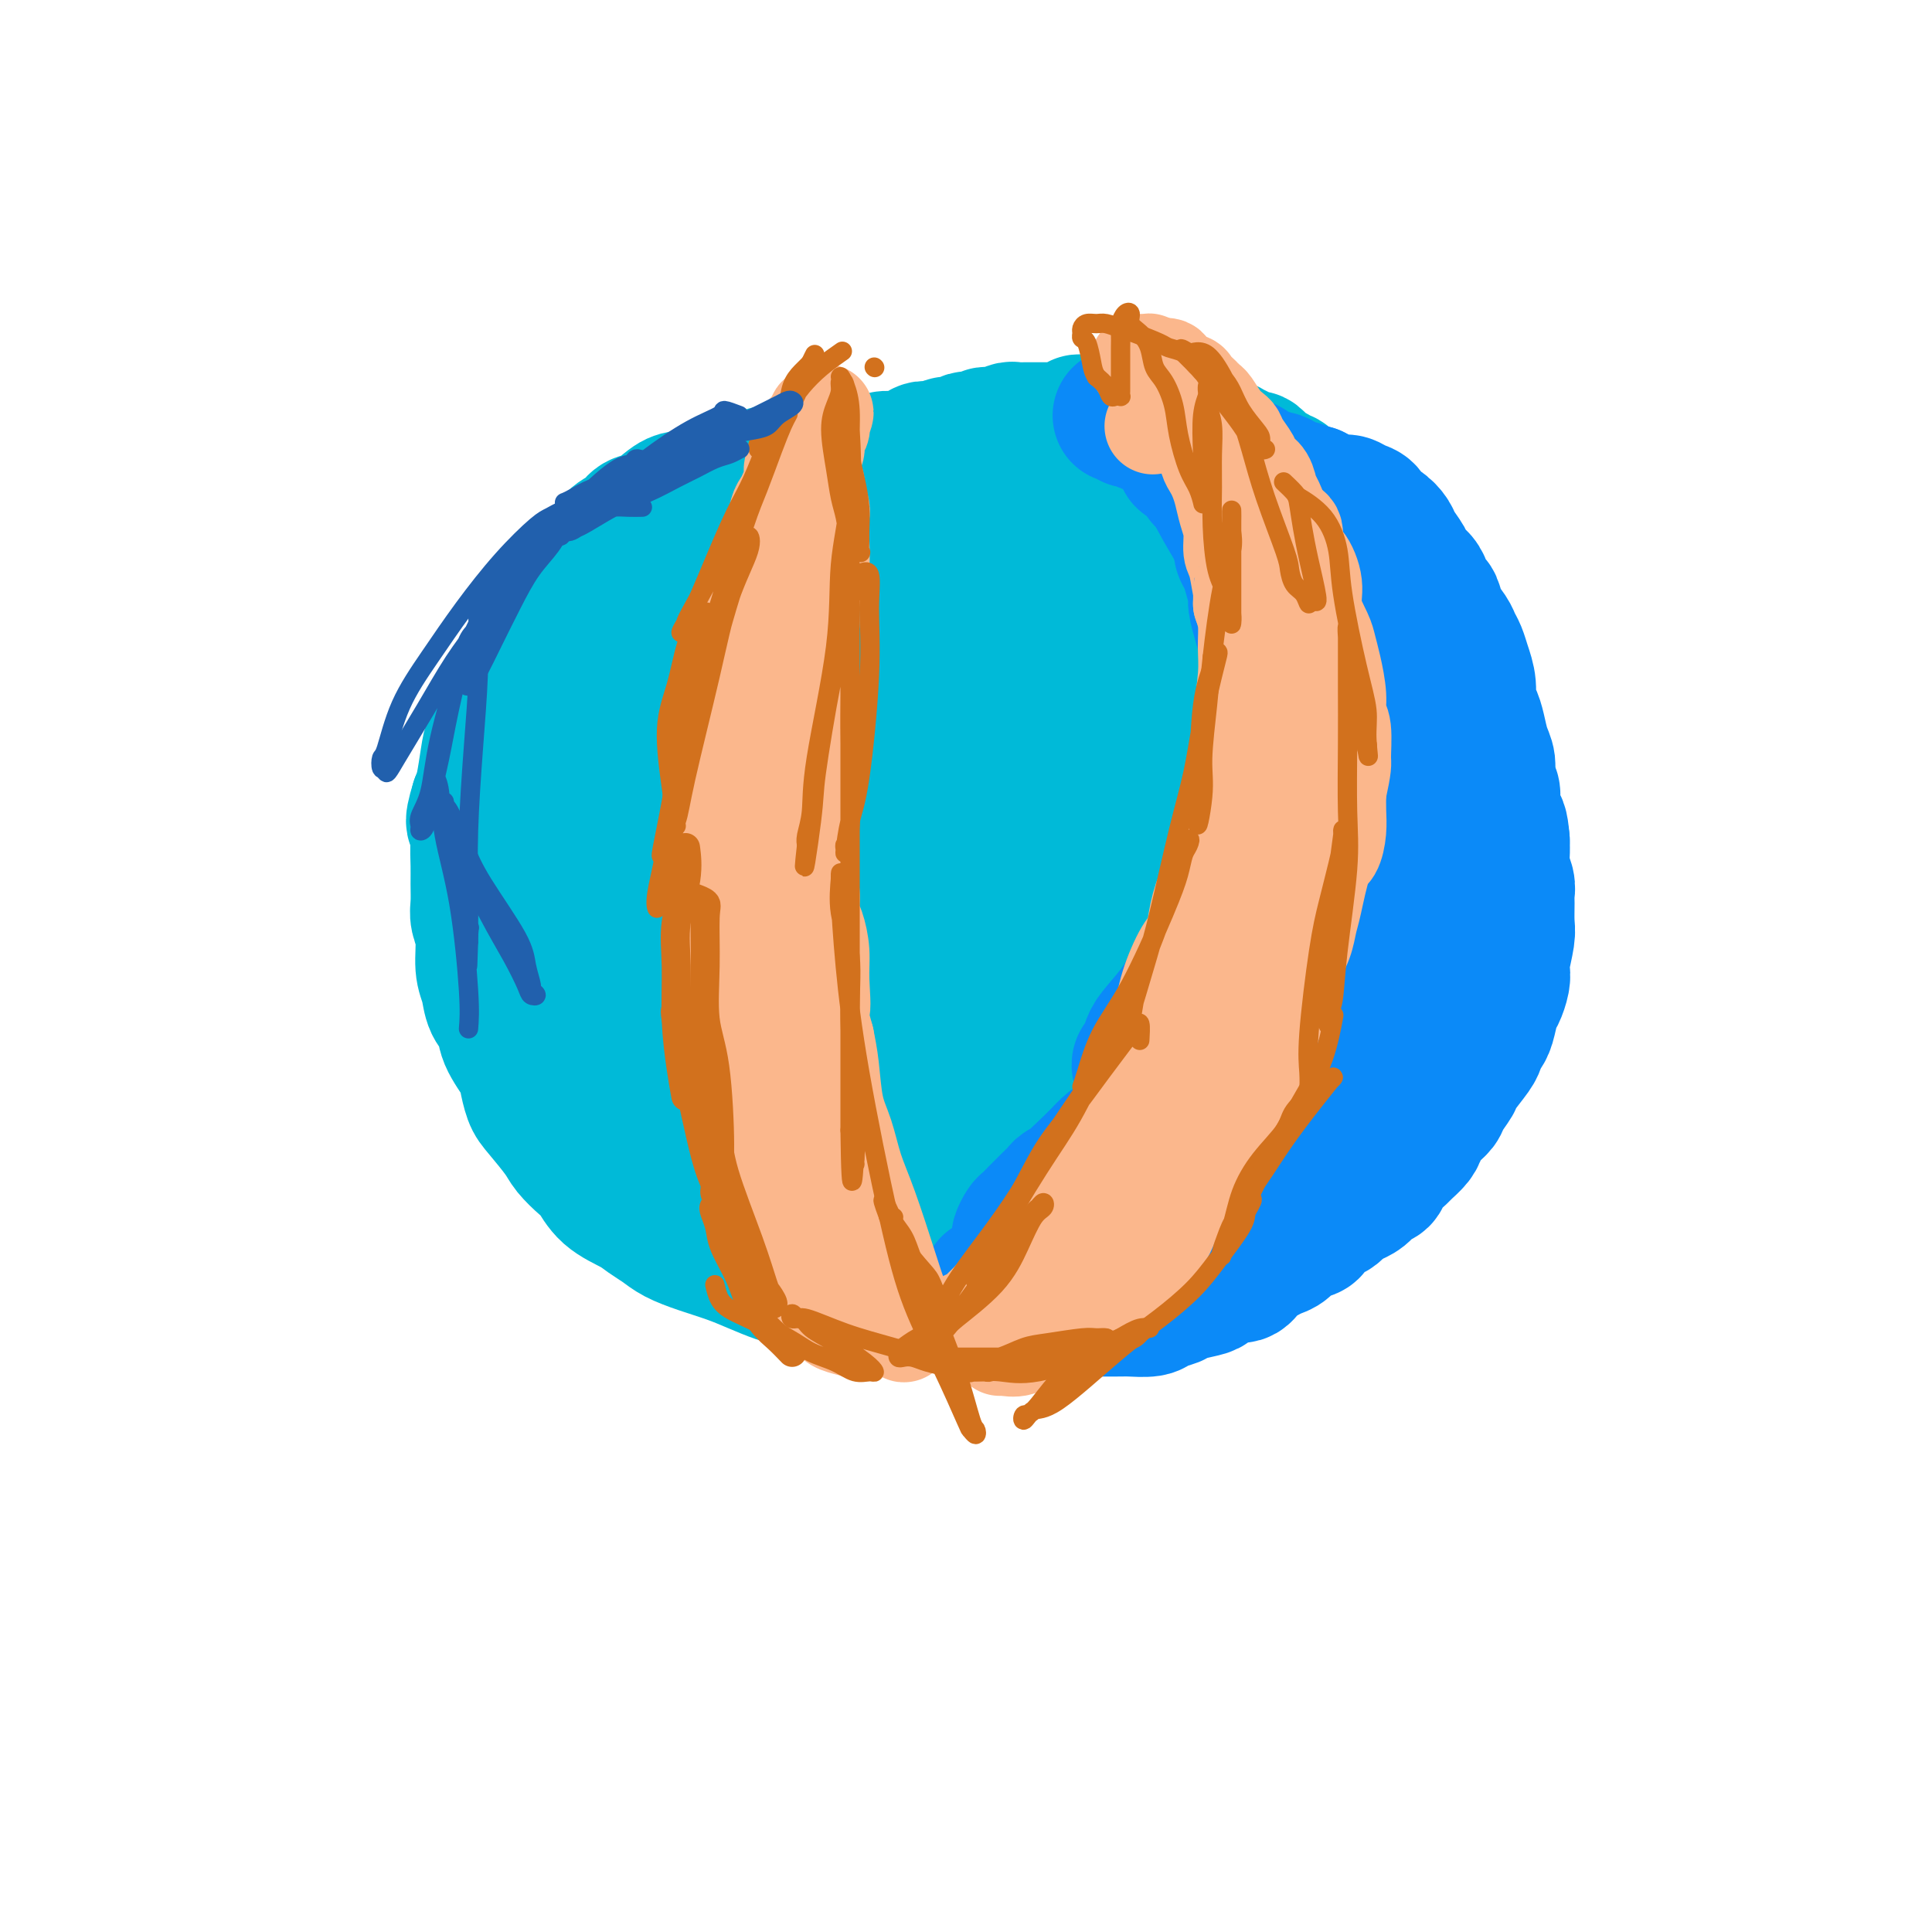 <svg viewBox='0 0 400 400' version='1.1' xmlns='http://www.w3.org/2000/svg' xmlns:xlink='http://www.w3.org/1999/xlink'><g fill='none' stroke='#00BAD8' stroke-width='28' stroke-linecap='round' stroke-linejoin='round'><path d='M175,98c-1.987,-0.000 -3.975,-0.001 -5,0c-1.025,0.001 -1.088,0.003 -2,0c-0.912,-0.003 -2.673,-0.012 -4,0c-1.327,0.012 -2.221,0.045 -3,0c-0.779,-0.045 -1.442,-0.167 -2,0c-0.558,0.167 -1.010,0.623 -2,1c-0.990,0.377 -2.518,0.676 -4,1c-1.482,0.324 -2.917,0.672 -4,1c-1.083,0.328 -1.813,0.636 -3,1c-1.187,0.364 -2.831,0.783 -4,1c-1.169,0.217 -1.863,0.230 -3,1c-1.137,0.770 -2.716,2.297 -4,3c-1.284,0.703 -2.273,0.582 -3,1c-0.727,0.418 -1.191,1.376 -2,2c-0.809,0.624 -1.961,0.916 -3,2c-1.039,1.084 -1.964,2.960 -3,4c-1.036,1.040 -2.182,1.244 -3,2c-0.818,0.756 -1.308,2.064 -2,3c-0.692,0.936 -1.585,1.500 -2,2c-0.415,0.500 -0.352,0.937 -1,2c-0.648,1.063 -2.009,2.753 -3,4c-0.991,1.247 -1.614,2.051 -2,3c-0.386,0.949 -0.536,2.042 -1,3c-0.464,0.958 -1.241,1.782 -2,3c-0.759,1.218 -1.499,2.830 -2,4c-0.501,1.170 -0.764,1.899 -1,3c-0.236,1.101 -0.444,2.574 -1,4c-0.556,1.426 -1.458,2.805 -2,4c-0.542,1.195 -0.723,2.206 -1,4c-0.277,1.794 -0.651,4.370 -1,6c-0.349,1.630 -0.675,2.315 -1,3'/><path d='M99,166c-1.856,5.991 -0.497,3.968 0,4c0.497,0.032 0.132,2.119 0,4c-0.132,1.881 -0.031,3.558 0,5c0.031,1.442 -0.007,2.651 0,4c0.007,1.349 0.058,2.839 0,4c-0.058,1.161 -0.224,1.995 0,3c0.224,1.005 0.838,2.183 1,4c0.162,1.817 -0.127,4.273 0,6c0.127,1.727 0.672,2.724 1,4c0.328,1.276 0.441,2.829 1,4c0.559,1.171 1.564,1.959 2,3c0.436,1.041 0.303,2.335 1,4c0.697,1.665 2.225,3.703 3,5c0.775,1.297 0.797,1.855 1,3c0.203,1.145 0.586,2.877 1,4c0.414,1.123 0.859,1.636 2,3c1.141,1.364 2.978,3.579 4,5c1.022,1.421 1.229,2.047 2,3c0.771,0.953 2.107,2.233 3,3c0.893,0.767 1.345,1.020 2,2c0.655,0.980 1.514,2.685 3,4c1.486,1.315 3.599,2.239 5,3c1.401,0.761 2.089,1.359 3,2c0.911,0.641 2.045,1.326 3,2c0.955,0.674 1.733,1.336 3,2c1.267,0.664 3.024,1.329 5,2c1.976,0.671 4.170,1.348 6,2c1.830,0.652 3.295,1.278 5,2c1.705,0.722 3.651,1.541 5,2c1.349,0.459 2.100,0.560 4,1c1.900,0.440 4.950,1.220 8,2'/><path d='M173,267c5.997,1.657 4.490,0.299 5,0c0.510,-0.299 3.037,0.460 5,1c1.963,0.540 3.361,0.862 6,1c2.639,0.138 6.520,0.091 9,0c2.480,-0.091 3.558,-0.225 5,0c1.442,0.225 3.246,0.808 5,1c1.754,0.192 3.458,-0.008 5,0c1.542,0.008 2.921,0.224 5,0c2.079,-0.224 4.856,-0.889 7,-1c2.144,-0.111 3.654,0.332 5,0c1.346,-0.332 2.526,-1.439 4,-2c1.474,-0.561 3.241,-0.576 5,-1c1.759,-0.424 3.511,-1.257 5,-2c1.489,-0.743 2.716,-1.395 4,-2c1.284,-0.605 2.625,-1.162 4,-2c1.375,-0.838 2.784,-1.958 4,-3c1.216,-1.042 2.239,-2.007 4,-3c1.761,-0.993 4.260,-2.016 6,-3c1.740,-0.984 2.720,-1.930 4,-3c1.280,-1.070 2.860,-2.264 4,-3c1.140,-0.736 1.839,-1.016 3,-2c1.161,-0.984 2.785,-2.674 4,-4c1.215,-1.326 2.020,-2.287 3,-3c0.980,-0.713 2.135,-1.177 3,-2c0.865,-0.823 1.439,-2.006 2,-3c0.561,-0.994 1.109,-1.801 2,-3c0.891,-1.199 2.126,-2.791 3,-4c0.874,-1.209 1.389,-2.035 2,-3c0.611,-0.965 1.318,-2.067 2,-3c0.682,-0.933 1.338,-1.695 2,-3c0.662,-1.305 1.331,-3.152 2,-5'/><path d='M302,210c2.720,-3.963 2.020,-1.871 2,-2c-0.020,-0.129 0.639,-2.481 1,-4c0.361,-1.519 0.422,-2.206 1,-4c0.578,-1.794 1.672,-4.695 2,-6c0.328,-1.305 -0.108,-1.014 0,-2c0.108,-0.986 0.762,-3.249 1,-5c0.238,-1.751 0.059,-2.990 0,-4c-0.059,-1.010 -0.000,-1.792 0,-4c0.000,-2.208 -0.059,-5.844 0,-8c0.059,-2.156 0.237,-2.832 0,-4c-0.237,-1.168 -0.889,-2.827 -1,-4c-0.111,-1.173 0.317,-1.861 0,-3c-0.317,-1.139 -1.381,-2.731 -2,-4c-0.619,-1.269 -0.795,-2.216 -1,-4c-0.205,-1.784 -0.440,-4.403 -1,-6c-0.560,-1.597 -1.446,-2.170 -2,-3c-0.554,-0.830 -0.777,-1.917 -1,-3c-0.223,-1.083 -0.446,-2.163 -1,-3c-0.554,-0.837 -1.439,-1.430 -2,-2c-0.561,-0.570 -0.798,-1.116 -1,-2c-0.202,-0.884 -0.369,-2.107 -1,-3c-0.631,-0.893 -1.726,-1.456 -2,-2c-0.274,-0.544 0.274,-1.070 0,-2c-0.274,-0.930 -1.369,-2.263 -2,-3c-0.631,-0.737 -0.799,-0.879 -1,-1c-0.201,-0.121 -0.434,-0.221 -1,-1c-0.566,-0.779 -1.464,-2.236 -2,-3c-0.536,-0.764 -0.711,-0.834 -1,-1c-0.289,-0.166 -0.693,-0.429 -1,-1c-0.307,-0.571 -0.516,-1.449 -1,-2c-0.484,-0.551 -1.242,-0.776 -2,-1'/><path d='M283,113c-2.539,-3.830 -0.385,-1.407 0,-1c0.385,0.407 -0.999,-1.204 -2,-2c-1.001,-0.796 -1.620,-0.777 -2,-1c-0.380,-0.223 -0.520,-0.690 -1,-1c-0.480,-0.310 -1.298,-0.465 -2,-1c-0.702,-0.535 -1.286,-1.452 -2,-2c-0.714,-0.548 -1.557,-0.729 -2,-1c-0.443,-0.271 -0.486,-0.632 -1,-1c-0.514,-0.368 -1.499,-0.743 -2,-1c-0.501,-0.257 -0.518,-0.396 -1,-1c-0.482,-0.604 -1.428,-1.672 -2,-2c-0.572,-0.328 -0.768,0.085 -1,0c-0.232,-0.085 -0.499,-0.667 -1,-1c-0.501,-0.333 -1.237,-0.418 -2,-1c-0.763,-0.582 -1.554,-1.662 -2,-2c-0.446,-0.338 -0.547,0.064 -1,0c-0.453,-0.064 -1.258,-0.596 -2,-1c-0.742,-0.404 -1.420,-0.682 -2,-1c-0.580,-0.318 -1.060,-0.678 -2,-1c-0.940,-0.322 -2.338,-0.608 -3,-1c-0.662,-0.392 -0.586,-0.890 -1,-1c-0.414,-0.110 -1.318,0.168 -2,0c-0.682,-0.168 -1.141,-0.781 -2,-1c-0.859,-0.219 -2.116,-0.045 -3,0c-0.884,0.045 -1.394,-0.041 -2,0c-0.606,0.041 -1.307,0.207 -2,0c-0.693,-0.207 -1.376,-0.788 -2,-1c-0.624,-0.212 -1.188,-0.057 -2,0c-0.812,0.057 -1.873,0.015 -3,0c-1.127,-0.015 -2.322,-0.004 -3,0c-0.678,0.004 -0.839,0.002 -1,0'/><path d='M227,88c-5.627,-1.144 -3.196,-0.503 -3,0c0.196,0.503 -1.844,0.867 -3,1c-1.156,0.133 -1.427,0.036 -2,0c-0.573,-0.036 -1.448,-0.010 -2,0c-0.552,0.010 -0.782,0.003 -1,0c-0.218,-0.003 -0.424,-0.002 -1,0c-0.576,0.002 -1.523,0.005 -2,0c-0.477,-0.005 -0.485,-0.016 -1,0c-0.515,0.016 -1.537,0.061 -2,0c-0.463,-0.061 -0.366,-0.226 -1,0c-0.634,0.226 -2.000,0.844 -3,1c-1.000,0.156 -1.632,-0.150 -2,0c-0.368,0.150 -0.470,0.757 -1,1c-0.530,0.243 -1.489,0.121 -2,0c-0.511,-0.121 -0.573,-0.242 -1,0c-0.427,0.242 -1.217,0.848 -2,1c-0.783,0.152 -1.558,-0.152 -2,0c-0.442,0.152 -0.551,0.758 -1,1c-0.449,0.242 -1.239,0.121 -2,0c-0.761,-0.121 -1.494,-0.243 -2,0c-0.506,0.243 -0.785,0.850 -1,1c-0.215,0.150 -0.367,-0.156 -1,0c-0.633,0.156 -1.746,0.773 -2,1c-0.254,0.227 0.350,0.064 0,0c-0.350,-0.064 -1.655,-0.027 -2,0c-0.345,0.027 0.269,0.045 0,0c-0.269,-0.045 -1.423,-0.153 -2,0c-0.577,0.153 -0.577,0.567 -1,1c-0.423,0.433 -1.268,0.886 -2,1c-0.732,0.114 -1.352,-0.110 -2,0c-0.648,0.110 -1.324,0.555 -2,1'/><path d='M176,98c-7.940,1.476 -2.292,0.167 -1,1c1.292,0.833 -1.774,3.810 -3,5c-1.226,1.190 -0.613,0.595 0,0'/><path d='M128,144c0.772,-1.631 1.543,-3.263 2,-4c0.457,-0.737 0.599,-0.581 2,-2c1.401,-1.419 4.059,-4.415 7,-7c2.941,-2.585 6.164,-4.759 9,-7c2.836,-2.241 5.285,-4.548 7,-6c1.715,-1.452 2.694,-2.049 4,-3c1.306,-0.951 2.938,-2.255 4,-3c1.062,-0.745 1.555,-0.931 2,-1c0.445,-0.069 0.841,-0.020 1,0c0.159,0.020 0.079,0.010 0,0'/><path d='M118,172c0.220,-0.522 0.441,-1.044 1,-2c0.559,-0.956 1.458,-2.346 2,-3c0.542,-0.654 0.729,-0.571 4,-4c3.271,-3.429 9.626,-10.369 14,-15c4.374,-4.631 6.765,-6.953 10,-10c3.235,-3.047 7.312,-6.821 11,-10c3.688,-3.179 6.986,-5.764 10,-8c3.014,-2.236 5.742,-4.122 8,-6c2.258,-1.878 4.044,-3.746 6,-5c1.956,-1.254 4.081,-1.893 5,-2c0.919,-0.107 0.632,0.317 0,1c-0.632,0.683 -1.609,1.624 -2,2c-0.391,0.376 -0.195,0.188 0,0'/><path d='M124,183c1.049,-1.773 2.099,-3.545 3,-5c0.901,-1.455 1.654,-2.592 4,-5c2.346,-2.408 6.284,-6.087 10,-10c3.716,-3.913 7.210,-8.061 11,-12c3.790,-3.939 7.876,-7.669 12,-11c4.124,-3.331 8.286,-6.264 14,-11c5.714,-4.736 12.981,-11.277 18,-15c5.019,-3.723 7.789,-4.629 10,-6c2.211,-1.371 3.863,-3.207 5,-4c1.137,-0.793 1.758,-0.542 3,-1c1.242,-0.458 3.104,-1.623 3,-1c-0.104,0.623 -2.172,3.035 -3,4c-0.828,0.965 -0.414,0.482 0,0'/><path d='M123,202c-1.024,0.163 -2.047,0.327 -2,0c0.047,-0.327 1.165,-1.144 3,-3c1.835,-1.856 4.387,-4.751 7,-8c2.613,-3.249 5.289,-6.852 8,-10c2.711,-3.148 5.459,-5.841 10,-11c4.541,-5.159 10.875,-12.785 16,-18c5.125,-5.215 9.041,-8.018 13,-11c3.959,-2.982 7.961,-6.144 11,-9c3.039,-2.856 5.113,-5.405 7,-7c1.887,-1.595 3.585,-2.237 5,-3c1.415,-0.763 2.547,-1.647 3,-2c0.453,-0.353 0.226,-0.177 0,0'/><path d='M120,192c-0.877,1.664 -1.753,3.329 -2,4c-0.247,0.671 0.137,0.349 0,1c-0.137,0.651 -0.795,2.275 -1,4c-0.205,1.725 0.042,3.550 0,5c-0.042,1.450 -0.373,2.525 0,4c0.373,1.475 1.451,3.350 2,5c0.549,1.650 0.568,3.077 1,4c0.432,0.923 1.275,1.344 2,2c0.725,0.656 1.330,1.549 2,2c0.670,0.451 1.403,0.461 3,1c1.597,0.539 4.057,1.609 6,2c1.943,0.391 3.370,0.105 5,0c1.630,-0.105 3.462,-0.028 5,0c1.538,0.028 2.782,0.008 4,0c1.218,-0.008 2.412,-0.003 4,0c1.588,0.003 3.572,0.005 5,0c1.428,-0.005 2.300,-0.016 3,0c0.700,0.016 1.229,0.058 2,0c0.771,-0.058 1.784,-0.217 2,0c0.216,0.217 -0.365,0.811 0,0c0.365,-0.811 1.674,-3.027 3,-6c1.326,-2.973 2.667,-6.704 4,-11c1.333,-4.296 2.658,-9.156 4,-13c1.342,-3.844 2.702,-6.671 6,-13c3.298,-6.329 8.535,-16.158 12,-22c3.465,-5.842 5.159,-7.696 7,-10c1.841,-2.304 3.827,-5.059 5,-7c1.173,-1.941 1.531,-3.067 2,-4c0.469,-0.933 1.049,-1.674 1,-2c-0.049,-0.326 -0.728,-0.236 -3,2c-2.272,2.236 -6.136,6.618 -10,11'/><path d='M194,151c-4.830,5.181 -10.906,12.633 -16,19c-5.094,6.367 -9.206,11.649 -15,19c-5.794,7.351 -13.270,16.771 -17,22c-3.730,5.229 -3.715,6.268 -4,7c-0.285,0.732 -0.872,1.157 -1,1c-0.128,-0.157 0.201,-0.896 1,-2c0.799,-1.104 2.067,-2.574 6,-9c3.933,-6.426 10.529,-17.810 16,-26c5.471,-8.190 9.815,-13.188 15,-19c5.185,-5.812 11.211,-12.437 16,-18c4.789,-5.563 8.341,-10.062 13,-15c4.659,-4.938 10.426,-10.314 13,-13c2.574,-2.686 1.957,-2.683 2,-3c0.043,-0.317 0.747,-0.956 1,-1c0.253,-0.044 0.056,0.506 -1,2c-1.056,1.494 -2.971,3.931 -9,12c-6.029,8.069 -16.172,21.770 -23,31c-6.828,9.230 -10.342,13.988 -15,20c-4.658,6.012 -10.459,13.279 -15,19c-4.541,5.721 -7.821,9.895 -10,13c-2.179,3.105 -3.257,5.139 -4,6c-0.743,0.861 -1.149,0.548 -1,0c0.149,-0.548 0.855,-1.330 2,-4c1.145,-2.670 2.729,-7.228 5,-12c2.271,-4.772 5.229,-9.757 11,-18c5.771,-8.243 14.354,-19.745 21,-28c6.646,-8.255 11.355,-13.262 16,-18c4.645,-4.738 9.224,-9.208 13,-13c3.776,-3.792 6.747,-6.905 9,-9c2.253,-2.095 3.786,-3.170 5,-4c1.214,-0.830 2.107,-1.415 3,-2'/><path d='M231,108c7.503,-7.546 3.260,-3.411 1,-1c-2.260,2.411 -2.537,3.097 -4,5c-1.463,1.903 -4.111,5.023 -11,13c-6.889,7.977 -18.019,20.809 -26,30c-7.981,9.191 -12.813,14.739 -18,21c-5.187,6.261 -10.728,13.234 -15,19c-4.272,5.766 -7.276,10.326 -10,14c-2.724,3.674 -5.168,6.462 -6,8c-0.832,1.538 -0.051,1.827 0,2c0.051,0.173 -0.629,0.228 0,0c0.629,-0.228 2.568,-0.741 4,-2c1.432,-1.259 2.357,-3.263 6,-10c3.643,-6.737 10.003,-18.205 15,-26c4.997,-7.795 8.629,-11.916 13,-17c4.371,-5.084 9.479,-11.130 14,-16c4.521,-4.870 8.454,-8.565 12,-12c3.546,-3.435 6.707,-6.611 8,-8c1.293,-1.389 0.720,-0.990 1,-1c0.280,-0.010 1.413,-0.427 0,2c-1.413,2.427 -5.374,7.699 -9,13c-3.626,5.301 -6.918,10.631 -13,19c-6.082,8.369 -14.954,19.778 -21,28c-6.046,8.222 -9.267,13.257 -13,19c-3.733,5.743 -7.978,12.192 -11,17c-3.022,4.808 -4.822,7.974 -6,10c-1.178,2.026 -1.735,2.911 -2,3c-0.265,0.089 -0.237,-0.620 0,-1c0.237,-0.380 0.682,-0.432 1,-2c0.318,-1.568 0.509,-4.653 1,-8c0.491,-3.347 1.283,-6.956 2,-10c0.717,-3.044 1.358,-5.522 2,-8'/><path d='M146,209c1.370,-5.967 1.793,-6.386 2,-7c0.207,-0.614 0.196,-1.425 0,-2c-0.196,-0.575 -0.579,-0.915 -1,-1c-0.421,-0.085 -0.881,0.084 -2,1c-1.119,0.916 -2.896,2.578 -4,4c-1.104,1.422 -1.534,2.604 -2,4c-0.466,1.396 -0.967,3.006 -1,5c-0.033,1.994 0.403,4.372 1,6c0.597,1.628 1.353,2.506 3,4c1.647,1.494 4.183,3.602 6,5c1.817,1.398 2.915,2.084 5,3c2.085,0.916 5.156,2.060 8,3c2.844,0.940 5.459,1.674 9,2c3.541,0.326 8.007,0.243 10,0c1.993,-0.243 1.513,-0.646 2,-1c0.487,-0.354 1.942,-0.659 3,-1c1.058,-0.341 1.721,-0.718 2,-1c0.279,-0.282 0.174,-0.469 0,-1c-0.174,-0.531 -0.418,-1.408 -1,-2c-0.582,-0.592 -1.502,-0.901 -3,-2c-1.498,-1.099 -3.575,-2.988 -6,-5c-2.425,-2.012 -5.199,-4.148 -9,-6c-3.801,-1.852 -8.629,-3.421 -11,-4c-2.371,-0.579 -2.286,-0.167 -3,0c-0.714,0.167 -2.227,0.090 -3,0c-0.773,-0.090 -0.805,-0.194 -1,0c-0.195,0.194 -0.552,0.684 1,2c1.552,1.316 5.014,3.456 8,5c2.986,1.544 5.496,2.493 9,4c3.504,1.507 8.001,3.574 12,5c3.999,1.426 7.499,2.213 11,3'/><path d='M191,232c8.277,2.653 12.969,3.286 16,4c3.031,0.714 4.401,1.510 6,2c1.599,0.490 3.428,0.675 4,1c0.572,0.325 -0.114,0.791 0,1c0.114,0.209 1.028,0.159 1,0c-0.028,-0.159 -0.998,-0.429 -3,-1c-2.002,-0.571 -5.036,-1.443 -9,-2c-3.964,-0.557 -8.860,-0.800 -13,-1c-4.140,-0.200 -7.526,-0.357 -13,0c-5.474,0.357 -13.037,1.227 -17,2c-3.963,0.773 -4.327,1.447 -5,2c-0.673,0.553 -1.656,0.983 -2,1c-0.344,0.017 -0.051,-0.379 0,0c0.051,0.379 -0.141,1.533 3,2c3.141,0.467 9.613,0.248 15,0c5.387,-0.248 9.688,-0.524 14,-1c4.312,-0.476 8.636,-1.150 13,-2c4.364,-0.850 8.767,-1.875 14,-3c5.233,-1.125 11.297,-2.351 15,-3c3.703,-0.649 5.045,-0.719 6,-1c0.955,-0.281 1.521,-0.771 2,-1c0.479,-0.229 0.869,-0.198 1,0c0.131,0.198 0.003,0.563 -1,1c-1.003,0.437 -2.881,0.947 -6,2c-3.119,1.053 -7.480,2.650 -12,4c-4.520,1.350 -9.200,2.454 -14,4c-4.800,1.546 -9.720,3.536 -14,5c-4.280,1.464 -7.920,2.403 -12,3c-4.080,0.597 -8.598,0.853 -11,1c-2.402,0.147 -2.686,0.185 -3,0c-0.314,-0.185 -0.657,-0.592 -1,-1'/><path d='M165,251c-4.770,0.316 -3.197,-0.394 1,-2c4.197,-1.606 11.016,-4.108 17,-6c5.984,-1.892 11.134,-3.172 16,-4c4.866,-0.828 9.448,-1.202 15,-2c5.552,-0.798 12.073,-2.021 18,-3c5.927,-0.979 11.260,-1.715 17,-3c5.740,-1.285 11.886,-3.119 15,-4c3.114,-0.881 3.197,-0.810 4,-1c0.803,-0.190 2.327,-0.640 3,-1c0.673,-0.360 0.495,-0.628 1,-1c0.505,-0.372 1.693,-0.846 2,-1c0.307,-0.154 -0.267,0.013 -2,0c-1.733,-0.013 -4.625,-0.207 -8,1c-3.375,1.207 -7.231,3.816 -11,6c-3.769,2.184 -7.449,3.944 -13,7c-5.551,3.056 -12.974,7.409 -17,10c-4.026,2.591 -4.657,3.419 -5,4c-0.343,0.581 -0.399,0.914 -1,1c-0.601,0.086 -1.746,-0.076 -1,0c0.746,0.076 3.383,0.389 7,-1c3.617,-1.389 8.215,-4.481 13,-7c4.785,-2.519 9.757,-4.466 14,-7c4.243,-2.534 7.755,-5.655 11,-8c3.245,-2.345 6.221,-3.914 11,-8c4.779,-4.086 11.359,-10.689 15,-15c3.641,-4.311 4.342,-6.328 5,-8c0.658,-1.672 1.273,-2.998 2,-4c0.727,-1.002 1.566,-1.681 0,-1c-1.566,0.681 -5.537,2.722 -10,5c-4.463,2.278 -9.418,4.794 -14,8c-4.582,3.206 -8.791,7.103 -13,11'/><path d='M257,217c-8.089,5.565 -9.810,7.978 -13,11c-3.190,3.022 -7.847,6.654 -14,11c-6.153,4.346 -13.801,9.408 -18,12c-4.199,2.592 -4.950,2.716 -6,3c-1.050,0.284 -2.398,0.730 -3,1c-0.602,0.270 -0.458,0.364 -1,0c-0.542,-0.364 -1.768,-1.185 -2,-2c-0.232,-0.815 0.532,-1.625 2,-4c1.468,-2.375 3.639,-6.314 6,-10c2.361,-3.686 4.911,-7.118 7,-10c2.089,-2.882 3.718,-5.214 8,-10c4.282,-4.786 11.216,-12.024 16,-17c4.784,-4.976 7.419,-7.688 10,-11c2.581,-3.312 5.107,-7.222 7,-10c1.893,-2.778 3.153,-4.423 4,-6c0.847,-1.577 1.283,-3.085 1,-3c-0.283,0.085 -1.284,1.763 -2,3c-0.716,1.237 -1.149,2.033 -4,5c-2.851,2.967 -8.122,8.104 -12,12c-3.878,3.896 -6.365,6.552 -12,11c-5.635,4.448 -14.420,10.687 -20,14c-5.580,3.313 -7.955,3.701 -10,4c-2.045,0.299 -3.759,0.510 -5,0c-1.241,-0.510 -2.010,-1.741 -3,-6c-0.990,-4.259 -2.202,-11.546 -2,-17c0.202,-5.454 1.816,-9.073 4,-13c2.184,-3.927 4.936,-8.160 8,-12c3.064,-3.840 6.440,-7.287 10,-10c3.560,-2.713 7.305,-4.692 10,-6c2.695,-1.308 4.342,-1.945 6,-1c1.658,0.945 3.329,3.473 5,6'/><path d='M234,162c1.066,3.730 1.229,10.054 1,16c-0.229,5.946 -0.852,11.515 -3,18c-2.148,6.485 -5.821,13.885 -9,18c-3.179,4.115 -5.865,4.946 -9,6c-3.135,1.054 -6.719,2.331 -10,3c-3.281,0.669 -6.261,0.731 -9,0c-2.739,-0.731 -5.239,-2.253 -7,-4c-1.761,-1.747 -2.783,-3.717 -3,-8c-0.217,-4.283 0.372,-10.879 2,-16c1.628,-5.121 4.294,-8.766 7,-12c2.706,-3.234 5.452,-6.056 8,-9c2.548,-2.944 4.897,-6.010 8,-8c3.103,-1.990 6.958,-2.903 9,-3c2.042,-0.097 2.269,0.621 3,3c0.731,2.379 1.966,6.417 3,12c1.034,5.583 1.866,12.711 1,20c-0.866,7.289 -3.430,14.738 -5,19c-1.570,4.262 -2.148,5.335 -4,6c-1.852,0.665 -4.979,0.920 -7,1c-2.021,0.080 -2.935,-0.016 -4,0c-1.065,0.016 -2.282,0.145 -3,-5c-0.718,-5.145 -0.939,-15.563 0,-23c0.939,-7.437 3.037,-11.894 5,-17c1.963,-5.106 3.790,-10.861 6,-16c2.210,-5.139 4.801,-9.661 9,-15c4.199,-5.339 10.004,-11.495 13,-15c2.996,-3.505 3.181,-4.359 4,-5c0.819,-0.641 2.271,-1.069 3,-1c0.729,0.069 0.735,0.634 1,2c0.265,1.366 0.790,3.533 0,11c-0.790,7.467 -2.895,20.233 -5,33'/><path d='M239,173c-1.525,11.144 -3.339,16.005 -5,21c-1.661,4.995 -3.169,10.126 -4,13c-0.831,2.874 -0.985,3.493 -2,4c-1.015,0.507 -2.892,0.904 -5,1c-2.108,0.096 -4.447,-0.107 -6,-2c-1.553,-1.893 -2.320,-5.476 -3,-10c-0.680,-4.524 -1.274,-9.990 -1,-15c0.274,-5.010 1.417,-9.566 4,-17c2.583,-7.434 6.605,-17.747 10,-24c3.395,-6.253 6.163,-8.447 9,-11c2.837,-2.553 5.742,-5.465 9,-8c3.258,-2.535 6.870,-4.694 10,-6c3.130,-1.306 5.778,-1.758 8,-2c2.222,-0.242 4.018,-0.273 5,2c0.982,2.273 1.151,6.849 1,13c-0.151,6.151 -0.622,13.875 -1,21c-0.378,7.125 -0.663,13.649 -2,21c-1.337,7.351 -3.726,15.529 -5,20c-1.274,4.471 -1.434,5.236 -2,6c-0.566,0.764 -1.538,1.528 -3,2c-1.462,0.472 -3.413,0.651 -6,0c-2.587,-0.651 -5.811,-2.134 -9,-6c-3.189,-3.866 -6.342,-10.116 -8,-15c-1.658,-4.884 -1.819,-8.401 -2,-13c-0.181,-4.599 -0.381,-10.278 0,-15c0.381,-4.722 1.343,-8.486 4,-13c2.657,-4.514 7.007,-9.779 10,-13c2.993,-3.221 4.627,-4.400 7,-5c2.373,-0.600 5.485,-0.623 8,-1c2.515,-0.377 4.433,-1.108 6,0c1.567,1.108 2.784,4.054 4,7'/><path d='M270,128c2.088,5.942 5.308,17.299 7,25c1.692,7.701 1.855,11.748 3,16c1.145,4.252 3.273,8.711 5,12c1.727,3.289 3.052,5.409 4,7c0.948,1.591 1.518,2.654 2,4c0.482,1.346 0.875,2.973 1,4c0.125,1.027 -0.018,1.452 0,2c0.018,0.548 0.197,1.219 -2,1c-2.197,-0.219 -6.771,-1.329 -10,-3c-3.229,-1.671 -5.112,-3.902 -7,-7c-1.888,-3.098 -3.779,-7.064 -5,-11c-1.221,-3.936 -1.772,-7.841 -2,-12c-0.228,-4.159 -0.134,-8.571 0,-12c0.134,-3.429 0.307,-5.875 1,-8c0.693,-2.125 1.906,-3.931 3,-5c1.094,-1.069 2.069,-1.403 3,-2c0.931,-0.597 1.817,-1.458 4,0c2.183,1.458 5.663,5.233 8,10c2.337,4.767 3.532,10.524 4,16c0.468,5.476 0.208,10.669 0,16c-0.208,5.331 -0.365,10.799 -1,15c-0.635,4.201 -1.747,7.136 -2,9c-0.253,1.864 0.355,2.656 -1,4c-1.355,1.344 -4.673,3.241 -6,4c-1.327,0.759 -0.664,0.379 0,0'/><path d='M281,187c-0.309,1.909 -0.619,3.818 -1,6c-0.381,2.182 -0.834,4.637 -1,6c-0.166,1.363 -0.045,1.634 0,2c0.045,0.366 0.015,0.828 0,1c-0.015,0.172 -0.014,0.054 0,0c0.014,-0.054 0.041,-0.044 0,0c-0.041,0.044 -0.152,0.124 0,0c0.152,-0.124 0.566,-0.450 1,-2c0.434,-1.550 0.890,-4.323 1,-6c0.110,-1.677 -0.124,-2.259 -1,-3c-0.876,-0.741 -2.393,-1.640 -3,-2c-0.607,-0.360 -0.303,-0.180 0,0'/></g>
<g fill='none' stroke='#0B8AF8' stroke-width='28' stroke-linecap='round' stroke-linejoin='round'><path d='M219,255c1.651,-0.474 3.302,-0.949 4,-1c0.698,-0.051 0.443,0.321 1,0c0.557,-0.321 1.926,-1.336 4,-3c2.074,-1.664 4.851,-3.976 7,-6c2.149,-2.024 3.669,-3.759 5,-5c1.331,-1.241 2.474,-1.987 4,-4c1.526,-2.013 3.435,-5.293 5,-8c1.565,-2.707 2.785,-4.839 4,-8c1.215,-3.161 2.424,-7.349 3,-10c0.576,-2.651 0.518,-3.766 1,-6c0.482,-2.234 1.505,-5.589 2,-8c0.495,-2.411 0.462,-3.880 1,-7c0.538,-3.120 1.647,-7.891 2,-11c0.353,-3.109 -0.049,-4.555 0,-6c0.049,-1.445 0.549,-2.888 1,-4c0.451,-1.112 0.854,-1.894 1,-3c0.146,-1.106 0.036,-2.537 0,-5c-0.036,-2.463 0.001,-5.958 0,-8c-0.001,-2.042 -0.042,-2.632 0,-4c0.042,-1.368 0.165,-3.515 0,-5c-0.165,-1.485 -0.618,-2.307 -1,-4c-0.382,-1.693 -0.694,-4.256 -1,-6c-0.306,-1.744 -0.607,-2.669 -1,-4c-0.393,-1.331 -0.880,-3.066 -1,-4c-0.120,-0.934 0.126,-1.065 0,-2c-0.126,-0.935 -0.625,-2.673 -1,-4c-0.375,-1.327 -0.626,-2.242 -1,-3c-0.374,-0.758 -0.870,-1.358 -1,-2c-0.130,-0.642 0.106,-1.326 0,-2c-0.106,-0.674 -0.553,-1.337 -1,-2'/><path d='M256,110c-1.357,-5.899 -0.750,-4.148 -1,-4c-0.250,0.148 -1.358,-1.307 -2,-2c-0.642,-0.693 -0.818,-0.623 -1,-1c-0.182,-0.377 -0.368,-1.199 -1,-2c-0.632,-0.801 -1.708,-1.579 -2,-2c-0.292,-0.421 0.202,-0.484 0,-1c-0.202,-0.516 -1.100,-1.486 -2,-2c-0.900,-0.514 -1.802,-0.571 -2,-1c-0.198,-0.429 0.308,-1.229 0,-2c-0.308,-0.771 -1.429,-1.512 -2,-2c-0.571,-0.488 -0.590,-0.723 -1,-1c-0.410,-0.277 -1.209,-0.595 -2,-1c-0.791,-0.405 -1.574,-0.897 -2,-1c-0.426,-0.103 -0.496,0.183 -1,0c-0.504,-0.183 -1.441,-0.834 -2,-1c-0.559,-0.166 -0.739,0.151 -1,0c-0.261,-0.151 -0.603,-0.772 -1,-1c-0.397,-0.228 -0.848,-0.062 -1,0c-0.152,0.062 -0.006,0.019 0,0c0.006,-0.019 -0.127,-0.015 0,0c0.127,0.015 0.513,0.042 1,0c0.487,-0.042 1.075,-0.151 2,0c0.925,0.151 2.187,0.563 3,1c0.813,0.437 1.177,0.901 2,1c0.823,0.099 2.106,-0.166 3,0c0.894,0.166 1.398,0.762 2,1c0.602,0.238 1.301,0.119 2,0'/><path d='M247,89c2.449,0.504 2.070,0.765 2,1c-0.070,0.235 0.169,0.444 1,1c0.831,0.556 2.254,1.457 3,2c0.746,0.543 0.815,0.727 1,1c0.185,0.273 0.487,0.635 1,1c0.513,0.365 1.237,0.732 2,1c0.763,0.268 1.566,0.437 2,1c0.434,0.563 0.500,1.520 1,2c0.500,0.480 1.433,0.485 2,1c0.567,0.515 0.768,1.542 1,2c0.232,0.458 0.495,0.348 1,1c0.505,0.652 1.252,2.065 2,3c0.748,0.935 1.496,1.391 2,2c0.504,0.609 0.764,1.371 1,2c0.236,0.629 0.449,1.123 1,2c0.551,0.877 1.442,2.135 2,3c0.558,0.865 0.783,1.338 1,2c0.217,0.662 0.426,1.515 1,2c0.574,0.485 1.515,0.602 2,1c0.485,0.398 0.515,1.078 1,2c0.485,0.922 1.425,2.085 2,3c0.575,0.915 0.784,1.582 1,2c0.216,0.418 0.439,0.587 1,1c0.561,0.413 1.461,1.070 2,2c0.539,0.930 0.718,2.134 1,3c0.282,0.866 0.668,1.394 1,2c0.332,0.606 0.611,1.289 1,2c0.389,0.711 0.888,1.448 1,2c0.112,0.552 -0.162,0.918 0,2c0.162,1.082 0.761,2.881 1,4c0.239,1.119 0.120,1.560 0,2'/><path d='M288,147c0.761,2.895 0.164,1.632 0,2c-0.164,0.368 0.107,2.366 0,4c-0.107,1.634 -0.590,2.904 -1,4c-0.410,1.096 -0.747,2.020 -1,3c-0.253,0.980 -0.421,2.018 -1,3c-0.579,0.982 -1.570,1.908 -2,3c-0.430,1.092 -0.300,2.350 -1,4c-0.700,1.650 -2.232,3.694 -3,5c-0.768,1.306 -0.773,1.876 -1,3c-0.227,1.124 -0.677,2.803 -1,4c-0.323,1.197 -0.520,1.910 -1,3c-0.480,1.090 -1.244,2.555 -2,4c-0.756,1.445 -1.505,2.869 -2,4c-0.495,1.131 -0.736,1.970 -1,3c-0.264,1.030 -0.550,2.253 -1,3c-0.450,0.747 -1.064,1.018 -2,2c-0.936,0.982 -2.192,2.675 -3,4c-0.808,1.325 -1.166,2.283 -2,3c-0.834,0.717 -2.142,1.193 -3,2c-0.858,0.807 -1.266,1.946 -2,3c-0.734,1.054 -1.796,2.024 -3,3c-1.204,0.976 -2.552,1.960 -4,3c-1.448,1.040 -2.997,2.137 -4,3c-1.003,0.863 -1.461,1.491 -2,2c-0.539,0.509 -1.160,0.900 -2,2c-0.840,1.100 -1.901,2.909 -3,4c-1.099,1.091 -2.236,1.464 -3,2c-0.764,0.536 -1.153,1.237 -2,2c-0.847,0.763 -2.151,1.590 -3,2c-0.849,0.410 -1.243,0.403 -2,1c-0.757,0.597 -1.879,1.799 -3,3'/><path d='M227,240c-7.030,6.705 -3.106,2.966 -2,2c1.106,-0.966 -0.607,0.841 -2,2c-1.393,1.159 -2.466,1.672 -3,2c-0.534,0.328 -0.528,0.473 -1,1c-0.472,0.527 -1.422,1.435 -2,2c-0.578,0.565 -0.786,0.785 -1,1c-0.214,0.215 -0.436,0.425 -1,1c-0.564,0.575 -1.472,1.515 -2,2c-0.528,0.485 -0.677,0.516 -1,1c-0.323,0.484 -0.818,1.421 -1,2c-0.182,0.579 -0.049,0.799 0,1c0.049,0.201 0.013,0.384 0,1c-0.013,0.616 -0.004,1.667 0,2c0.004,0.333 0.002,-0.050 0,0c-0.002,0.050 -0.004,0.534 0,1c0.004,0.466 0.016,0.913 0,1c-0.016,0.087 -0.059,-0.188 0,0c0.059,0.188 0.220,0.838 0,1c-0.220,0.162 -0.819,-0.163 -1,0c-0.181,0.163 0.058,0.814 0,1c-0.058,0.186 -0.411,-0.094 -1,0c-0.589,0.094 -1.412,0.560 -2,1c-0.588,0.440 -0.939,0.853 -1,1c-0.061,0.147 0.169,0.029 0,0c-0.169,-0.029 -0.738,0.031 -1,0c-0.262,-0.031 -0.218,-0.152 0,0c0.218,0.152 0.609,0.576 1,1'/><path d='M206,267c-0.575,0.797 0.486,0.788 1,1c0.514,0.212 0.480,0.645 1,1c0.520,0.355 1.595,0.631 2,1c0.405,0.369 0.142,0.831 1,1c0.858,0.169 2.839,0.045 4,0c1.161,-0.045 1.503,-0.012 2,0c0.497,0.012 1.148,0.003 2,0c0.852,-0.003 1.905,-0.001 3,0c1.095,0.001 2.230,0.000 3,0c0.770,-0.000 1.173,0.001 2,0c0.827,-0.001 2.079,-0.003 3,0c0.921,0.003 1.511,0.012 2,0c0.489,-0.012 0.877,-0.045 2,0c1.123,0.045 2.980,0.166 4,0c1.020,-0.166 1.203,-0.621 2,-1c0.797,-0.379 2.208,-0.684 3,-1c0.792,-0.316 0.965,-0.643 2,-1c1.035,-0.357 2.934,-0.742 4,-1c1.066,-0.258 1.301,-0.387 2,-1c0.699,-0.613 1.864,-1.708 3,-2c1.136,-0.292 2.244,0.221 3,0c0.756,-0.221 1.160,-1.176 2,-2c0.840,-0.824 2.117,-1.516 3,-2c0.883,-0.484 1.374,-0.759 2,-1c0.626,-0.241 1.389,-0.450 2,-1c0.611,-0.550 1.070,-1.443 2,-2c0.930,-0.557 2.329,-0.779 3,-1c0.671,-0.221 0.613,-0.441 1,-1c0.387,-0.559 1.220,-1.458 2,-2c0.780,-0.542 1.509,-0.726 2,-1c0.491,-0.274 0.746,-0.637 1,-1'/><path d='M277,250c3.676,-2.588 2.867,-2.057 3,-2c0.133,0.057 1.209,-0.360 2,-1c0.791,-0.640 1.296,-1.505 2,-2c0.704,-0.495 1.607,-0.622 2,-1c0.393,-0.378 0.276,-1.006 1,-2c0.724,-0.994 2.291,-2.353 3,-3c0.709,-0.647 0.561,-0.582 1,-1c0.439,-0.418 1.464,-1.318 2,-2c0.536,-0.682 0.582,-1.146 1,-2c0.418,-0.854 1.209,-2.100 2,-3c0.791,-0.900 1.581,-1.456 2,-2c0.419,-0.544 0.465,-1.076 1,-2c0.535,-0.924 1.558,-2.240 2,-3c0.442,-0.760 0.304,-0.964 1,-2c0.696,-1.036 2.228,-2.904 3,-4c0.772,-1.096 0.784,-1.419 1,-2c0.216,-0.581 0.636,-1.419 1,-2c0.364,-0.581 0.672,-0.905 1,-2c0.328,-1.095 0.675,-2.962 1,-4c0.325,-1.038 0.627,-1.248 1,-2c0.373,-0.752 0.818,-2.048 1,-3c0.182,-0.952 0.101,-1.561 0,-2c-0.101,-0.439 -0.224,-0.709 0,-2c0.224,-1.291 0.793,-3.605 1,-5c0.207,-1.395 0.052,-1.871 0,-3c-0.052,-1.129 0.000,-2.910 0,-4c-0.000,-1.090 -0.053,-1.488 0,-2c0.053,-0.512 0.210,-1.137 0,-2c-0.210,-0.863 -0.787,-1.963 -1,-3c-0.213,-1.037 -0.061,-2.011 0,-3c0.061,-0.989 0.030,-1.995 0,-3'/><path d='M311,174c-0.316,-3.780 -0.606,-3.228 -1,-4c-0.394,-0.772 -0.893,-2.866 -1,-4c-0.107,-1.134 0.179,-1.307 0,-2c-0.179,-0.693 -0.821,-1.905 -1,-3c-0.179,-1.095 0.106,-2.074 0,-3c-0.106,-0.926 -0.602,-1.801 -1,-3c-0.398,-1.199 -0.698,-2.722 -1,-4c-0.302,-1.278 -0.606,-2.310 -1,-3c-0.394,-0.690 -0.879,-1.039 -1,-2c-0.121,-0.961 0.123,-2.536 0,-4c-0.123,-1.464 -0.614,-2.817 -1,-4c-0.386,-1.183 -0.667,-2.194 -1,-3c-0.333,-0.806 -0.719,-1.405 -1,-2c-0.281,-0.595 -0.457,-1.185 -1,-2c-0.543,-0.815 -1.454,-1.856 -2,-3c-0.546,-1.144 -0.728,-2.390 -1,-3c-0.272,-0.610 -0.635,-0.585 -1,-1c-0.365,-0.415 -0.732,-1.270 -1,-2c-0.268,-0.730 -0.438,-1.336 -1,-2c-0.562,-0.664 -1.515,-1.386 -2,-2c-0.485,-0.614 -0.501,-1.119 -1,-2c-0.499,-0.881 -1.481,-2.138 -2,-3c-0.519,-0.862 -0.576,-1.330 -1,-2c-0.424,-0.670 -1.216,-1.543 -2,-2c-0.784,-0.457 -1.560,-0.500 -2,-1c-0.440,-0.500 -0.544,-1.457 -1,-2c-0.456,-0.543 -1.263,-0.670 -2,-1c-0.737,-0.330 -1.404,-0.862 -2,-1c-0.596,-0.138 -1.122,0.117 -2,0c-0.878,-0.117 -2.108,-0.605 -3,-1c-0.892,-0.395 -1.446,-0.698 -2,-1'/><path d='M272,102c-1.837,-0.555 -0.929,0.058 -1,0c-0.071,-0.058 -1.122,-0.786 -2,-1c-0.878,-0.214 -1.583,0.087 -2,0c-0.417,-0.087 -0.546,-0.562 -1,-1c-0.454,-0.438 -1.234,-0.839 -2,-1c-0.766,-0.161 -1.518,-0.081 -2,0c-0.482,0.081 -0.696,0.162 -1,0c-0.304,-0.162 -0.700,-0.568 -1,-1c-0.300,-0.432 -0.503,-0.889 -1,-1c-0.497,-0.111 -1.288,0.125 -2,0c-0.712,-0.125 -1.346,-0.611 -2,-1c-0.654,-0.389 -1.330,-0.682 -2,-1c-0.670,-0.318 -1.335,-0.662 -2,-1c-0.665,-0.338 -1.330,-0.669 -2,-1c-0.670,-0.331 -1.345,-0.663 -2,-1c-0.655,-0.337 -1.290,-0.679 -2,-1c-0.710,-0.321 -1.494,-0.621 -2,-1c-0.506,-0.379 -0.735,-0.835 -1,-1c-0.265,-0.165 -0.565,-0.038 -1,0c-0.435,0.038 -1.004,-0.015 -1,0c0.004,0.015 0.582,0.096 1,0c0.418,-0.096 0.676,-0.368 1,0c0.324,0.368 0.714,1.376 2,3c1.286,1.624 3.469,3.862 5,6c1.531,2.138 2.410,4.175 4,7c1.590,2.825 3.890,6.438 5,9c1.110,2.562 1.030,4.074 2,7c0.970,2.926 2.992,7.264 4,10c1.008,2.736 1.004,3.868 1,5'/><path d='M265,136c1.321,4.481 1.125,4.683 1,6c-0.125,1.317 -0.177,3.748 0,5c0.177,1.252 0.583,1.325 1,3c0.417,1.675 0.845,4.952 1,7c0.155,2.048 0.036,2.865 0,4c-0.036,1.135 0.013,2.586 0,4c-0.013,1.414 -0.086,2.791 0,4c0.086,1.209 0.330,2.250 0,4c-0.330,1.750 -1.235,4.208 -2,6c-0.765,1.792 -1.390,2.918 -2,4c-0.610,1.082 -1.206,2.119 -2,3c-0.794,0.881 -1.786,1.606 -3,3c-1.214,1.394 -2.650,3.458 -4,5c-1.350,1.542 -2.613,2.561 -4,4c-1.387,1.439 -2.896,3.296 -4,5c-1.104,1.704 -1.802,3.254 -3,5c-1.198,1.746 -2.896,3.687 -4,5c-1.104,1.313 -1.614,1.998 -2,3c-0.386,1.002 -0.647,2.321 -1,3c-0.353,0.679 -0.796,0.719 -1,1c-0.204,0.281 -0.169,0.803 0,1c0.169,0.197 0.471,0.070 1,0c0.529,-0.070 1.284,-0.081 2,0c0.716,0.081 1.393,0.255 2,0c0.607,-0.255 1.146,-0.938 3,-2c1.854,-1.062 5.025,-2.502 7,-4c1.975,-1.498 2.756,-3.053 4,-4c1.244,-0.947 2.952,-1.285 5,-2c2.048,-0.715 4.436,-1.808 6,-3c1.564,-1.192 2.304,-2.483 4,-4c1.696,-1.517 4.348,-3.258 7,-5'/><path d='M277,197c5.640,-3.947 3.241,-2.816 3,-3c-0.241,-0.184 1.677,-1.683 3,-3c1.323,-1.317 2.053,-2.451 3,-4c0.947,-1.549 2.113,-3.514 3,-5c0.887,-1.486 1.495,-2.494 2,-3c0.505,-0.506 0.906,-0.511 1,-1c0.094,-0.489 -0.118,-1.463 0,-2c0.118,-0.537 0.565,-0.636 1,-1c0.435,-0.364 0.857,-0.993 1,-1c0.143,-0.007 0.006,0.608 0,1c-0.006,0.392 0.118,0.562 0,1c-0.118,0.438 -0.477,1.145 -1,3c-0.523,1.855 -1.209,4.856 -3,9c-1.791,4.144 -4.686,9.429 -7,13c-2.314,3.571 -4.046,5.429 -7,8c-2.954,2.571 -7.130,5.855 -10,9c-2.870,3.145 -4.434,6.149 -7,9c-2.566,2.851 -6.135,5.548 -8,7c-1.865,1.452 -2.025,1.658 -2,2c0.025,0.342 0.234,0.818 0,1c-0.234,0.182 -0.911,0.068 -1,0c-0.089,-0.068 0.410,-0.091 1,0c0.590,0.091 1.270,0.294 2,0c0.730,-0.294 1.511,-1.086 3,-2c1.489,-0.914 3.687,-1.949 5,-3c1.313,-1.051 1.740,-2.119 4,-4c2.260,-1.881 6.351,-4.576 9,-7c2.649,-2.424 3.854,-4.578 6,-7c2.146,-2.422 5.232,-5.114 7,-7c1.768,-1.886 2.220,-2.968 3,-4c0.780,-1.032 1.890,-2.016 3,-3'/><path d='M291,200c3.492,-3.633 2.724,-2.215 3,-2c0.276,0.215 1.598,-0.772 2,-1c0.402,-0.228 -0.114,0.303 0,0c0.114,-0.303 0.858,-1.440 0,1c-0.858,2.440 -3.317,8.457 -5,13c-1.683,4.543 -2.589,7.613 -4,10c-1.411,2.387 -3.326,4.093 -5,6c-1.674,1.907 -3.105,4.017 -4,5c-0.895,0.983 -1.252,0.839 -3,2c-1.748,1.161 -4.887,3.626 -7,5c-2.113,1.374 -3.201,1.659 -4,2c-0.799,0.341 -1.310,0.740 -2,1c-0.690,0.260 -1.561,0.380 -2,0c-0.439,-0.380 -0.446,-1.262 0,-2c0.446,-0.738 1.346,-1.332 2,-3c0.654,-1.668 1.061,-4.411 2,-7c0.939,-2.589 2.411,-5.026 3,-6c0.589,-0.974 0.294,-0.487 0,0'/></g>
<g fill='none' stroke='#FBB78C' stroke-width='20' stroke-linecap='round' stroke-linejoin='round'><path d='M170,268c-0.045,0.096 -0.091,0.191 0,0c0.091,-0.191 0.318,-0.670 0,-1c-0.318,-0.330 -1.183,-0.512 -2,-1c-0.817,-0.488 -1.588,-1.281 -2,-2c-0.412,-0.719 -0.467,-1.363 -1,-2c-0.533,-0.637 -1.543,-1.268 -2,-2c-0.457,-0.732 -0.359,-1.565 -1,-3c-0.641,-1.435 -2.021,-3.473 -3,-5c-0.979,-1.527 -1.558,-2.544 -2,-4c-0.442,-1.456 -0.747,-3.352 -1,-5c-0.253,-1.648 -0.454,-3.046 -1,-4c-0.546,-0.954 -1.438,-1.462 -2,-3c-0.562,-1.538 -0.795,-4.107 -1,-6c-0.205,-1.893 -0.380,-3.112 -1,-5c-0.620,-1.888 -1.683,-4.445 -2,-7c-0.317,-2.555 0.111,-5.106 0,-7c-0.111,-1.894 -0.762,-3.129 -1,-5c-0.238,-1.871 -0.064,-4.376 0,-6c0.064,-1.624 0.017,-2.365 0,-4c-0.017,-1.635 -0.006,-4.162 0,-6c0.006,-1.838 0.006,-2.988 0,-5c-0.006,-2.012 -0.018,-4.888 0,-7c0.018,-2.112 0.065,-3.460 0,-5c-0.065,-1.540 -0.241,-3.272 0,-5c0.241,-1.728 0.900,-3.453 1,-5c0.100,-1.547 -0.358,-2.917 0,-5c0.358,-2.083 1.531,-4.881 2,-7c0.469,-2.119 0.235,-3.560 0,-5'/><path d='M151,146c0.488,-11.716 0.708,-5.004 1,-4c0.292,1.004 0.657,-3.698 1,-6c0.343,-2.302 0.664,-2.204 1,-3c0.336,-0.796 0.686,-2.485 1,-4c0.314,-1.515 0.591,-2.857 1,-4c0.409,-1.143 0.950,-2.086 1,-3c0.050,-0.914 -0.390,-1.799 0,-3c0.390,-1.201 1.610,-2.716 2,-4c0.390,-1.284 -0.050,-2.335 0,-3c0.050,-0.665 0.592,-0.944 1,-2c0.408,-1.056 0.683,-2.888 1,-4c0.317,-1.112 0.676,-1.504 1,-2c0.324,-0.496 0.613,-1.096 1,-2c0.387,-0.904 0.873,-2.112 1,-3c0.127,-0.888 -0.106,-1.456 0,-2c0.106,-0.544 0.549,-1.064 1,-2c0.451,-0.936 0.910,-2.289 1,-3c0.090,-0.711 -0.187,-0.782 0,-1c0.187,-0.218 0.839,-0.583 1,-1c0.161,-0.417 -0.168,-0.886 0,-1c0.168,-0.114 0.833,0.126 1,0c0.167,-0.126 -0.165,-0.619 0,-1c0.165,-0.381 0.828,-0.648 1,-1c0.172,-0.352 -0.146,-0.787 0,-1c0.146,-0.213 0.756,-0.204 1,0c0.244,0.204 0.122,0.602 0,1'/><path d='M170,87c1.706,-3.632 0.472,-0.211 0,1c-0.472,1.211 -0.183,0.211 0,0c0.183,-0.211 0.260,0.366 0,1c-0.260,0.634 -0.855,1.326 -1,2c-0.145,0.674 0.161,1.332 0,2c-0.161,0.668 -0.790,1.347 -1,2c-0.210,0.653 0.000,1.281 0,2c-0.000,0.719 -0.210,1.528 0,2c0.210,0.472 0.841,0.606 1,1c0.159,0.394 -0.154,1.047 0,2c0.154,0.953 0.774,2.204 1,3c0.226,0.796 0.058,1.135 0,2c-0.058,0.865 -0.005,2.254 0,3c0.005,0.746 -0.036,0.849 0,2c0.036,1.151 0.151,3.349 0,5c-0.151,1.651 -0.566,2.756 -1,4c-0.434,1.244 -0.886,2.627 -1,4c-0.114,1.373 0.109,2.735 0,4c-0.109,1.265 -0.550,2.434 -1,4c-0.450,1.566 -0.908,3.529 -1,5c-0.092,1.471 0.182,2.451 0,4c-0.182,1.549 -0.819,3.668 -1,5c-0.181,1.332 0.093,1.876 0,4c-0.093,2.124 -0.553,5.829 -1,8c-0.447,2.171 -0.880,2.808 -1,4c-0.120,1.192 0.074,2.937 0,5c-0.074,2.063 -0.415,4.442 -1,7c-0.585,2.558 -1.415,5.294 -2,7c-0.585,1.706 -0.927,2.382 -1,4c-0.073,1.618 0.122,4.176 0,6c-0.122,1.824 -0.561,2.912 -1,4'/><path d='M176,275c-1.146,-0.293 -2.292,-0.586 -3,-1c-0.708,-0.414 -0.979,-0.948 -1,-1c-0.021,-0.052 0.209,0.378 0,0c-0.209,-0.378 -0.855,-1.562 -1,-2c-0.145,-0.438 0.211,-0.128 0,0c-0.211,0.128 -0.989,0.076 -1,0c-0.011,-0.076 0.746,-0.174 2,0c1.254,0.174 3.007,0.620 4,1c0.993,0.380 1.226,0.694 2,1c0.774,0.306 2.088,0.605 3,1c0.912,0.395 1.421,0.887 2,1c0.579,0.113 1.227,-0.153 2,0c0.773,0.153 1.672,0.725 2,1c0.328,0.275 0.085,0.251 0,0c-0.085,-0.251 -0.013,-0.731 0,-1c0.013,-0.269 -0.033,-0.328 0,-1c0.033,-0.672 0.147,-1.958 0,-3c-0.147,-1.042 -0.553,-1.839 -1,-3c-0.447,-1.161 -0.936,-2.687 -2,-6c-1.064,-3.313 -2.705,-8.412 -4,-12c-1.295,-3.588 -2.245,-5.666 -3,-8c-0.755,-2.334 -1.316,-4.925 -2,-7c-0.684,-2.075 -1.492,-3.636 -2,-6c-0.508,-2.364 -0.717,-5.533 -1,-8c-0.283,-2.467 -0.642,-4.234 -1,-6'/><path d='M171,215c-2.699,-9.736 -1.445,-6.077 -1,-6c0.445,0.077 0.082,-3.429 0,-6c-0.082,-2.571 0.119,-4.209 0,-6c-0.119,-1.791 -0.557,-3.736 -1,-5c-0.443,-1.264 -0.889,-1.846 -1,-3c-0.111,-1.154 0.114,-2.881 0,-4c-0.114,-1.119 -0.567,-1.630 -1,-3c-0.433,-1.370 -0.845,-3.597 -1,-5c-0.155,-1.403 -0.052,-1.980 0,-3c0.052,-1.020 0.052,-2.482 0,-4c-0.052,-1.518 -0.158,-3.091 0,-4c0.158,-0.909 0.579,-1.155 1,-2c0.421,-0.845 0.842,-2.291 1,-3c0.158,-0.709 0.055,-0.681 0,-1c-0.055,-0.319 -0.060,-0.984 0,-1c0.060,-0.016 0.186,0.618 0,1c-0.186,0.382 -0.683,0.512 -1,1c-0.317,0.488 -0.455,1.336 -1,2c-0.545,0.664 -1.499,1.146 -2,2c-0.501,0.854 -0.551,2.081 -1,4c-0.449,1.919 -1.298,4.530 -2,7c-0.702,2.470 -1.257,4.800 -2,7c-0.743,2.200 -1.673,4.270 -2,6c-0.327,1.730 -0.050,3.121 0,5c0.050,1.879 -0.127,4.246 0,8c0.127,3.754 0.559,8.893 1,12c0.441,3.107 0.892,4.181 1,5c0.108,0.819 -0.126,1.385 0,2c0.126,0.615 0.611,1.281 1,2c0.389,0.719 0.683,1.491 1,2c0.317,0.509 0.659,0.754 1,1'/><path d='M162,226c1.131,6.666 1.459,4.830 2,5c0.541,0.170 1.294,2.346 2,4c0.706,1.654 1.366,2.786 2,4c0.634,1.214 1.242,2.511 2,3c0.758,0.489 1.666,0.170 2,-1c0.334,-1.170 0.096,-3.191 0,-4c-0.096,-0.809 -0.048,-0.404 0,0'/><path d='M200,274c-0.102,-0.434 -0.204,-0.869 0,-1c0.204,-0.131 0.716,0.041 1,0c0.284,-0.041 0.342,-0.294 1,-1c0.658,-0.706 1.917,-1.865 3,-3c1.083,-1.135 1.989,-2.245 3,-3c1.011,-0.755 2.127,-1.156 3,-2c0.873,-0.844 1.503,-2.133 3,-4c1.497,-1.867 3.860,-4.313 5,-6c1.140,-1.687 1.057,-2.616 2,-4c0.943,-1.384 2.912,-3.224 4,-5c1.088,-1.776 1.296,-3.488 2,-5c0.704,-1.512 1.903,-2.824 3,-5c1.097,-2.176 2.093,-5.217 3,-8c0.907,-2.783 1.724,-5.310 3,-8c1.276,-2.690 3.010,-5.544 4,-8c0.990,-2.456 1.237,-4.514 2,-7c0.763,-2.486 2.043,-5.401 3,-7c0.957,-1.599 1.593,-1.884 2,-3c0.407,-1.116 0.586,-3.064 1,-5c0.414,-1.936 1.064,-3.861 2,-6c0.936,-2.139 2.159,-4.493 3,-8c0.841,-3.507 1.301,-8.166 2,-11c0.699,-2.834 1.637,-3.842 2,-5c0.363,-1.158 0.151,-2.466 0,-4c-0.151,-1.534 -0.239,-3.295 0,-6c0.239,-2.705 0.806,-6.354 1,-9c0.194,-2.646 0.014,-4.289 0,-6c-0.014,-1.711 0.139,-3.489 0,-5c-0.139,-1.511 -0.569,-2.756 -1,-4'/><path d='M257,125c0.044,-5.671 0.152,-2.848 0,-3c-0.152,-0.152 -0.566,-3.279 -1,-5c-0.434,-1.721 -0.890,-2.036 -1,-3c-0.110,-0.964 0.125,-2.576 0,-4c-0.125,-1.424 -0.611,-2.660 -1,-4c-0.389,-1.340 -0.680,-2.785 -1,-4c-0.320,-1.215 -0.668,-2.202 -1,-3c-0.332,-0.798 -0.647,-1.408 -1,-2c-0.353,-0.592 -0.742,-1.166 -1,-2c-0.258,-0.834 -0.383,-1.926 -1,-3c-0.617,-1.074 -1.725,-2.128 -2,-3c-0.275,-0.872 0.283,-1.561 0,-2c-0.283,-0.439 -1.407,-0.629 -2,-1c-0.593,-0.371 -0.654,-0.924 -1,-1c-0.346,-0.076 -0.978,0.326 -2,1c-1.022,0.674 -2.435,1.621 -3,2c-0.565,0.379 -0.283,0.189 0,0'/><path d='M207,279c0.150,-0.046 0.300,-0.092 1,0c0.700,0.092 1.950,0.324 3,0c1.050,-0.324 1.901,-1.202 3,-2c1.099,-0.798 2.446,-1.517 4,-2c1.554,-0.483 3.316,-0.730 5,-2c1.684,-1.270 3.289,-3.562 5,-5c1.711,-1.438 3.529,-2.022 5,-3c1.471,-0.978 2.595,-2.351 4,-4c1.405,-1.649 3.090,-3.574 4,-5c0.910,-1.426 1.044,-2.352 2,-4c0.956,-1.648 2.735,-4.016 4,-6c1.265,-1.984 2.015,-3.582 3,-5c0.985,-1.418 2.203,-2.654 3,-4c0.797,-1.346 1.172,-2.801 2,-5c0.828,-2.199 2.109,-5.144 3,-7c0.891,-1.856 1.393,-2.625 2,-4c0.607,-1.375 1.318,-3.357 2,-5c0.682,-1.643 1.335,-2.947 2,-5c0.665,-2.053 1.343,-4.855 2,-7c0.657,-2.145 1.292,-3.632 2,-5c0.708,-1.368 1.489,-2.616 2,-4c0.511,-1.384 0.754,-2.905 1,-4c0.246,-1.095 0.497,-1.766 1,-4c0.503,-2.234 1.259,-6.032 2,-8c0.741,-1.968 1.467,-2.105 2,-3c0.533,-0.895 0.874,-2.549 1,-4c0.126,-1.451 0.036,-2.700 0,-4c-0.036,-1.300 -0.018,-2.650 0,-4'/><path d='M277,164c1.292,-6.054 1.023,-5.690 1,-7c-0.023,-1.310 0.201,-4.294 0,-6c-0.201,-1.706 -0.826,-2.135 -1,-3c-0.174,-0.865 0.103,-2.166 0,-4c-0.103,-1.834 -0.586,-4.200 -1,-6c-0.414,-1.800 -0.757,-3.032 -1,-4c-0.243,-0.968 -0.385,-1.671 -1,-3c-0.615,-1.329 -1.704,-3.284 -2,-5c-0.296,-1.716 0.202,-3.192 0,-5c-0.202,-1.808 -1.104,-3.948 -2,-5c-0.896,-1.052 -1.784,-1.015 -2,-2c-0.216,-0.985 0.242,-2.992 0,-4c-0.242,-1.008 -1.182,-1.019 -2,-2c-0.818,-0.981 -1.513,-2.933 -2,-4c-0.487,-1.067 -0.764,-1.248 -1,-2c-0.236,-0.752 -0.431,-2.075 -1,-3c-0.569,-0.925 -1.514,-1.452 -2,-2c-0.486,-0.548 -0.514,-1.118 -1,-2c-0.486,-0.882 -1.429,-2.075 -2,-3c-0.571,-0.925 -0.769,-1.582 -1,-2c-0.231,-0.418 -0.494,-0.597 -1,-1c-0.506,-0.403 -1.253,-1.029 -2,-2c-0.747,-0.971 -1.493,-2.288 -2,-3c-0.507,-0.712 -0.773,-0.819 -1,-1c-0.227,-0.181 -0.413,-0.434 -1,-1c-0.587,-0.566 -1.576,-1.444 -2,-2c-0.424,-0.556 -0.285,-0.790 -1,-1c-0.715,-0.210 -2.284,-0.397 -3,-1c-0.716,-0.603 -0.577,-1.624 -1,-2c-0.423,-0.376 -1.406,-0.107 -2,0c-0.594,0.107 -0.797,0.054 -1,0'/><path d='M239,76c-1.970,-1.456 -0.895,-1.097 -1,-1c-0.105,0.097 -1.389,-0.067 -2,0c-0.611,0.067 -0.549,0.364 0,1c0.549,0.636 1.585,1.610 2,2c0.415,0.390 0.207,0.195 0,0'/><path d='M245,220c1.340,-0.979 2.680,-1.958 4,-3c1.320,-1.042 2.619,-2.148 4,-4c1.381,-1.852 2.842,-4.452 4,-7c1.158,-2.548 2.012,-5.045 3,-9c0.988,-3.955 2.111,-9.368 3,-13c0.889,-3.632 1.545,-5.484 2,-8c0.455,-2.516 0.710,-5.695 1,-8c0.290,-2.305 0.615,-3.737 1,-5c0.385,-1.263 0.831,-2.357 1,-3c0.169,-0.643 0.060,-0.835 0,-1c-0.060,-0.165 -0.073,-0.304 0,0c0.073,0.304 0.231,1.050 0,2c-0.231,0.950 -0.850,2.103 -2,6c-1.150,3.897 -2.830,10.538 -4,15c-1.170,4.462 -1.830,6.747 -2,9c-0.170,2.253 0.151,4.476 0,6c-0.151,1.524 -0.773,2.350 -1,3c-0.227,0.650 -0.059,1.124 0,1c0.059,-0.124 0.010,-0.847 0,-1c-0.010,-0.153 0.021,0.265 0,-1c-0.021,-1.265 -0.094,-4.212 0,-7c0.094,-2.788 0.355,-5.417 1,-9c0.645,-3.583 1.676,-8.120 2,-11c0.324,-2.880 -0.057,-4.102 0,-5c0.057,-0.898 0.554,-1.473 1,-3c0.446,-1.527 0.842,-4.008 1,-5c0.158,-0.992 0.079,-0.496 0,0'/><path d='M259,205c-0.298,1.589 -0.596,3.178 -2,6c-1.404,2.822 -3.914,6.876 -5,9c-1.086,2.124 -0.749,2.319 -1,3c-0.251,0.681 -1.090,1.847 -2,3c-0.910,1.153 -1.889,2.293 -3,4c-1.111,1.707 -2.352,3.982 -3,5c-0.648,1.018 -0.704,0.780 -1,1c-0.296,0.220 -0.833,0.899 -1,1c-0.167,0.101 0.038,-0.377 0,-1c-0.038,-0.623 -0.317,-1.390 0,-2c0.317,-0.610 1.231,-1.064 2,-2c0.769,-0.936 1.394,-2.353 2,-4c0.606,-1.647 1.194,-3.524 2,-5c0.806,-1.476 1.831,-2.550 3,-4c1.169,-1.450 2.481,-3.274 3,-4c0.519,-0.726 0.244,-0.353 0,0c-0.244,0.353 -0.458,0.688 -1,2c-0.542,1.312 -1.413,3.603 -3,7c-1.587,3.397 -3.889,7.900 -5,10c-1.111,2.100 -1.030,1.796 -1,3c0.030,1.204 0.009,3.915 0,5c-0.009,1.085 -0.004,0.542 0,0'/></g>
<g fill='none' stroke='#D2711D' stroke-width='6' stroke-linecap='round' stroke-linejoin='round'><path d='M164,280c-1.009,-1.050 -2.018,-2.101 -3,-3c-0.982,-0.899 -1.937,-1.647 -3,-3c-1.063,-1.353 -2.236,-3.311 -3,-5c-0.764,-1.689 -1.120,-3.109 -2,-5c-0.880,-1.891 -2.284,-4.254 -3,-6c-0.716,-1.746 -0.745,-2.876 -1,-4c-0.255,-1.124 -0.737,-2.242 -1,-3c-0.263,-0.758 -0.308,-1.157 0,-1c0.308,0.157 0.970,0.870 1,1c0.030,0.130 -0.572,-0.324 0,1c0.572,1.324 2.318,4.425 4,7c1.682,2.575 3.300,4.625 4,6c0.700,1.375 0.482,2.074 1,3c0.518,0.926 1.771,2.080 2,2c0.229,-0.080 -0.566,-1.395 -1,-2c-0.434,-0.605 -0.505,-0.500 -1,-2c-0.495,-1.500 -1.413,-4.603 -3,-9c-1.587,-4.397 -3.844,-10.086 -5,-14c-1.156,-3.914 -1.213,-6.051 -2,-9c-0.787,-2.949 -2.305,-6.710 -3,-10c-0.695,-3.290 -0.565,-6.109 -1,-8c-0.435,-1.891 -1.433,-2.854 -2,-4c-0.567,-1.146 -0.703,-2.477 -1,-3c-0.297,-0.523 -0.755,-0.240 -1,0c-0.245,0.240 -0.277,0.436 0,2c0.277,1.564 0.861,4.496 2,10c1.139,5.504 2.831,13.578 4,18c1.169,4.422 1.815,5.190 2,6c0.185,0.810 -0.090,1.660 0,2c0.090,0.340 0.545,0.170 1,0'/><path d='M149,247c1.230,5.685 0.305,0.896 0,-2c-0.305,-2.896 0.009,-3.900 0,-8c-0.009,-4.100 -0.340,-11.298 -1,-16c-0.660,-4.702 -1.648,-6.910 -2,-10c-0.352,-3.090 -0.067,-7.063 0,-11c0.067,-3.937 -0.085,-7.839 0,-10c0.085,-2.161 0.408,-2.582 0,-3c-0.408,-0.418 -1.545,-0.834 -2,-1c-0.455,-0.166 -0.227,-0.083 0,0'/><path d='M142,227c-0.305,-1.680 -0.610,-3.360 -1,-6c-0.390,-2.640 -0.865,-6.239 -1,-10c-0.135,-3.761 0.069,-7.685 0,-11c-0.069,-3.315 -0.410,-6.023 0,-9c0.410,-2.977 1.572,-6.225 2,-9c0.428,-2.775 0.122,-5.079 0,-6c-0.122,-0.921 -0.061,-0.461 0,0'/></g>
<g fill='none' stroke='#D2711D' stroke-width='4' stroke-linecap='round' stroke-linejoin='round'><path d='M140,171c-0.261,-2.240 -0.522,-4.480 -1,-8c-0.478,-3.520 -1.173,-8.320 -1,-12c0.173,-3.680 1.212,-6.238 2,-9c0.788,-2.762 1.324,-5.726 2,-8c0.676,-2.274 1.493,-3.858 2,-5c0.507,-1.142 0.704,-1.842 1,-2c0.296,-0.158 0.690,0.224 1,0c0.310,-0.224 0.534,-1.056 0,2c-0.534,3.056 -1.828,10.000 -3,16c-1.172,6.000 -2.224,11.056 -3,16c-0.776,4.944 -1.277,9.775 -2,14c-0.723,4.225 -1.666,7.843 -2,10c-0.334,2.157 -0.057,2.853 0,3c0.057,0.147 -0.105,-0.256 0,-1c0.105,-0.744 0.478,-1.828 1,-4c0.522,-2.172 1.193,-5.431 2,-9c0.807,-3.569 1.750,-7.449 3,-13c1.250,-5.551 2.808,-12.775 4,-18c1.192,-5.225 2.017,-8.452 3,-12c0.983,-3.548 2.123,-7.416 3,-10c0.877,-2.584 1.491,-3.885 2,-5c0.509,-1.115 0.914,-2.044 1,-3c0.086,-0.956 -0.148,-1.937 0,-2c0.148,-0.063 0.679,0.793 0,3c-0.679,2.207 -2.568,5.764 -4,10c-1.432,4.236 -2.408,9.150 -4,16c-1.592,6.850 -3.799,15.637 -5,21c-1.201,5.363 -1.394,7.304 -2,9c-0.606,1.696 -1.625,3.149 -2,4c-0.375,0.851 -0.107,1.100 0,1c0.107,-0.100 0.054,-0.550 0,-1'/><path d='M138,174c-2.472,8.287 -0.152,-1.497 1,-8c1.152,-6.503 1.137,-9.726 2,-14c0.863,-4.274 2.605,-9.598 4,-14c1.395,-4.402 2.443,-7.883 4,-13c1.557,-5.117 3.622,-11.872 5,-16c1.378,-4.128 2.069,-5.630 3,-8c0.931,-2.370 2.103,-5.610 3,-8c0.897,-2.390 1.521,-3.931 2,-5c0.479,-1.069 0.813,-1.666 1,-2c0.187,-0.334 0.226,-0.406 0,0c-0.226,0.406 -0.716,1.289 -2,4c-1.284,2.711 -3.362,7.251 -5,11c-1.638,3.749 -2.836,6.708 -5,11c-2.164,4.292 -5.296,9.916 -7,13c-1.704,3.084 -1.981,3.629 -2,4c-0.019,0.371 0.221,0.569 0,1c-0.221,0.431 -0.901,1.097 -1,1c-0.099,-0.097 0.385,-0.956 1,-2c0.615,-1.044 1.361,-2.272 3,-6c1.639,-3.728 4.169,-9.956 6,-14c1.831,-4.044 2.962,-5.905 4,-8c1.038,-2.095 1.982,-4.423 3,-7c1.018,-2.577 2.109,-5.402 3,-7c0.891,-1.598 1.584,-1.970 2,-3c0.416,-1.030 0.557,-2.718 1,-4c0.443,-1.282 1.188,-2.158 2,-3c0.812,-0.842 1.692,-1.648 2,-2c0.308,-0.352 0.044,-0.249 0,0c-0.044,0.249 0.130,0.642 0,1c-0.130,0.358 -0.565,0.679 -1,1'/><path d='M167,77c3.690,-7.749 0.414,-1.120 -1,2c-1.414,3.120 -0.967,2.731 -2,4c-1.033,1.269 -3.546,4.194 -5,6c-1.454,1.806 -1.850,2.491 -2,3c-0.150,0.509 -0.056,0.842 0,1c0.056,0.158 0.072,0.139 0,0c-0.072,-0.139 -0.233,-0.399 0,-1c0.233,-0.601 0.858,-1.541 2,-3c1.142,-1.459 2.800,-3.435 4,-5c1.200,-1.565 1.940,-2.718 3,-4c1.060,-1.282 2.439,-2.691 4,-4c1.561,-1.309 3.303,-2.517 4,-3c0.697,-0.483 0.348,-0.242 0,0'/><path d='M181,76c0.000,0.000 0.100,0.100 0.1,0.1'/><path d='M174,78c0.303,0.483 0.607,0.967 1,2c0.393,1.033 0.876,2.616 1,5c0.124,2.384 -0.110,5.569 0,8c0.110,2.431 0.565,4.108 1,6c0.435,1.892 0.850,3.998 1,6c0.150,2.002 0.033,3.902 0,5c-0.033,1.098 0.016,1.396 0,2c-0.016,0.604 -0.098,1.514 0,2c0.098,0.486 0.378,0.549 0,0c-0.378,-0.549 -1.412,-1.710 -2,-3c-0.588,-1.290 -0.729,-2.708 -1,-4c-0.271,-1.292 -0.671,-2.457 -1,-4c-0.329,-1.543 -0.586,-3.464 -1,-6c-0.414,-2.536 -0.984,-5.687 -1,-8c-0.016,-2.313 0.521,-3.788 1,-5c0.479,-1.212 0.901,-2.161 1,-3c0.099,-0.839 -0.125,-1.568 0,-2c0.125,-0.432 0.598,-0.567 1,1c0.402,1.567 0.735,4.835 1,9c0.265,4.165 0.464,9.225 0,14c-0.464,4.775 -1.592,9.265 -2,14c-0.408,4.735 -0.095,9.716 -1,17c-0.905,7.284 -3.027,16.870 -4,23c-0.973,6.130 -0.797,8.803 -1,11c-0.203,2.197 -0.786,3.919 -1,5c-0.214,1.081 -0.057,1.522 0,2c0.057,0.478 0.016,0.994 0,1c-0.016,0.006 -0.008,-0.497 0,-1'/><path d='M167,175c-1.185,10.353 0.351,0.236 1,-5c0.649,-5.236 0.411,-5.590 1,-10c0.589,-4.410 2.003,-12.876 3,-18c0.997,-5.124 1.575,-6.906 2,-9c0.425,-2.094 0.696,-4.499 1,-6c0.304,-1.501 0.641,-2.098 1,-3c0.359,-0.902 0.739,-2.111 1,-3c0.261,-0.889 0.404,-1.460 1,-2c0.596,-0.540 1.645,-1.050 2,0c0.355,1.050 0.014,3.659 0,7c-0.014,3.341 0.298,7.415 0,14c-0.298,6.585 -1.205,15.683 -2,21c-0.795,5.317 -1.477,6.855 -2,9c-0.523,2.145 -0.886,4.897 -1,6c-0.114,1.103 0.022,0.558 0,0c-0.022,-0.558 -0.202,-1.129 0,-1c0.202,0.129 0.786,0.957 1,-3c0.214,-3.957 0.057,-12.700 0,-18c-0.057,-5.300 -0.015,-7.159 0,-10c0.015,-2.841 0.004,-6.665 0,-10c-0.004,-3.335 -0.001,-6.179 0,-9c0.001,-2.821 0.000,-5.617 0,-7c-0.000,-1.383 -0.000,-1.354 0,-1c0.000,0.354 0.000,1.033 0,2c-0.000,0.967 -0.000,2.220 0,3c0.000,0.780 0.000,1.085 0,7c-0.000,5.915 -0.000,17.438 0,26c0.000,8.562 0.000,14.161 0,21c-0.000,6.839 -0.000,14.918 0,22c0.000,7.082 0.000,13.166 0,19c-0.000,5.834 -0.000,11.417 0,17'/><path d='M176,234c0.227,18.739 0.794,7.588 1,4c0.206,-3.588 0.051,0.388 0,2c-0.051,1.612 0.002,0.860 0,1c-0.002,0.140 -0.061,1.170 0,-1c0.061,-2.170 0.241,-7.541 0,-13c-0.241,-5.459 -0.902,-11.006 -1,-16c-0.098,-4.994 0.366,-9.436 0,-13c-0.366,-3.564 -1.563,-6.250 -2,-9c-0.437,-2.750 -0.115,-5.565 0,-7c0.115,-1.435 0.023,-1.492 0,-1c-0.023,0.492 0.023,1.531 0,2c-0.023,0.469 -0.115,0.367 0,3c0.115,2.633 0.437,8.000 1,14c0.563,6.000 1.366,12.631 3,22c1.634,9.369 4.097,21.476 6,30c1.903,8.524 3.246,13.466 5,18c1.754,4.534 3.921,8.661 6,13c2.079,4.339 4.072,8.889 5,11c0.928,2.111 0.791,1.782 1,2c0.209,0.218 0.762,0.982 1,1c0.238,0.018 0.159,-0.711 0,-1c-0.159,-0.289 -0.398,-0.139 -1,-2c-0.602,-1.861 -1.567,-5.735 -3,-10c-1.433,-4.265 -3.336,-8.923 -5,-13c-1.664,-4.077 -3.091,-7.575 -4,-10c-0.909,-2.425 -1.301,-3.779 -2,-5c-0.699,-1.221 -1.704,-2.311 -2,-3c-0.296,-0.689 0.116,-0.979 0,-1c-0.116,-0.021 -0.762,0.225 -1,0c-0.238,-0.225 -0.068,-0.921 0,-1c0.068,-0.079 0.034,0.461 0,1'/><path d='M184,252c-2.621,-6.965 -0.174,-1.876 1,1c1.174,2.876 1.074,3.540 2,5c0.926,1.460 2.878,3.715 4,5c1.122,1.285 1.414,1.598 2,3c0.586,1.402 1.466,3.891 2,5c0.534,1.109 0.721,0.837 0,1c-0.721,0.163 -2.349,0.761 -3,1c-0.651,0.239 -0.326,0.120 0,0'/><path d='M148,266c0.261,1.075 0.522,2.151 1,3c0.478,0.849 1.173,1.473 2,2c0.827,0.527 1.785,0.958 4,2c2.215,1.042 5.686,2.696 8,4c2.314,1.304 3.472,2.260 5,3c1.528,0.740 3.426,1.266 5,2c1.574,0.734 2.824,1.676 4,2c1.176,0.324 2.277,0.029 3,0c0.723,-0.029 1.068,0.209 1,0c-0.068,-0.209 -0.547,-0.864 -2,-2c-1.453,-1.136 -3.879,-2.754 -6,-4c-2.121,-1.246 -3.938,-2.119 -5,-3c-1.062,-0.881 -1.369,-1.769 -2,-2c-0.631,-0.231 -1.586,0.196 -2,0c-0.414,-0.196 -0.286,-1.014 0,-1c0.286,0.014 0.730,0.862 1,1c0.270,0.138 0.364,-0.432 2,0c1.636,0.432 4.812,1.866 8,3c3.188,1.134 6.388,1.968 10,3c3.612,1.032 7.638,2.262 10,3c2.362,0.738 3.062,0.982 4,1c0.938,0.018 2.116,-0.191 3,0c0.884,0.191 1.474,0.783 2,1c0.526,0.217 0.986,0.058 1,0c0.014,-0.058 -0.419,-0.016 -1,0c-0.581,0.016 -1.309,0.004 -2,0c-0.691,-0.004 -1.346,-0.002 -2,0'/><path d='M200,284c-1.478,-0.182 -2.673,-0.636 -4,-1c-1.327,-0.364 -2.787,-0.637 -4,-1c-1.213,-0.363 -2.180,-0.817 -3,-1c-0.820,-0.183 -1.494,-0.094 -2,0c-0.506,0.094 -0.846,0.192 -1,0c-0.154,-0.192 -0.123,-0.673 0,-1c0.123,-0.327 0.338,-0.498 1,-1c0.662,-0.502 1.772,-1.334 3,-2c1.228,-0.666 2.576,-1.167 4,-2c1.424,-0.833 2.924,-1.999 4,-3c1.076,-1.001 1.727,-1.836 4,-5c2.273,-3.164 6.168,-8.656 8,-11c1.832,-2.344 1.603,-1.539 2,-2c0.397,-0.461 1.422,-2.187 2,-3c0.578,-0.813 0.711,-0.713 1,-1c0.289,-0.287 0.736,-0.961 1,-1c0.264,-0.039 0.347,0.557 0,1c-0.347,0.443 -1.124,0.733 -2,2c-0.876,1.267 -1.851,3.510 -3,6c-1.149,2.490 -2.471,5.228 -5,8c-2.529,2.772 -6.266,5.578 -8,7c-1.734,1.422 -1.464,1.459 -2,2c-0.536,0.541 -1.878,1.587 -3,2c-1.122,0.413 -2.023,0.193 -2,0c0.023,-0.193 0.970,-0.358 2,-2c1.030,-1.642 2.141,-4.760 4,-8c1.859,-3.240 4.465,-6.603 7,-10c2.535,-3.397 4.999,-6.828 7,-10c2.001,-3.172 3.539,-6.085 6,-10c2.461,-3.915 5.846,-8.833 8,-12c2.154,-3.167 3.077,-4.584 4,-6'/><path d='M229,219c6.266,-9.727 3.931,-5.045 3,-4c-0.931,1.045 -0.460,-1.546 0,-3c0.460,-1.454 0.908,-1.771 1,-2c0.092,-0.229 -0.171,-0.372 -1,1c-0.829,1.372 -2.225,4.258 -4,8c-1.775,3.742 -3.929,8.341 -6,12c-2.071,3.659 -4.058,6.377 -7,11c-2.942,4.623 -6.838,11.150 -9,15c-2.162,3.850 -2.590,5.021 -3,6c-0.410,0.979 -0.804,1.766 -1,2c-0.196,0.234 -0.196,-0.083 0,-1c0.196,-0.917 0.588,-2.433 2,-5c1.412,-2.567 3.845,-6.186 6,-10c2.155,-3.814 4.031,-7.824 6,-11c1.969,-3.176 4.030,-5.519 6,-8c1.970,-2.481 3.848,-5.098 6,-8c2.152,-2.902 4.577,-6.087 6,-8c1.423,-1.913 1.845,-2.553 2,-2c0.155,0.553 0.044,2.301 0,3c-0.044,0.699 -0.022,0.350 0,0'/><path d='M197,281c0.237,0.000 0.473,0.000 1,0c0.527,-0.000 1.344,-0.000 2,0c0.656,0.000 1.150,0.001 3,0c1.850,-0.001 5.055,-0.002 7,0c1.945,0.002 2.630,0.008 4,0c1.370,-0.008 3.427,-0.030 5,0c1.573,0.030 2.664,0.114 4,0c1.336,-0.114 2.917,-0.424 4,-1c1.083,-0.576 1.669,-1.419 2,-2c0.331,-0.581 0.407,-0.900 0,-1c-0.407,-0.100 -1.298,0.019 -2,0c-0.702,-0.019 -1.217,-0.175 -3,0c-1.783,0.175 -4.835,0.681 -7,1c-2.165,0.319 -3.442,0.449 -5,1c-1.558,0.551 -3.398,1.521 -5,2c-1.602,0.479 -2.965,0.467 -4,1c-1.035,0.533 -1.741,1.610 -2,2c-0.259,0.390 -0.070,0.091 0,0c0.070,-0.091 0.020,0.025 1,0c0.980,-0.025 2.990,-0.190 5,0c2.010,0.190 4.019,0.737 8,0c3.981,-0.737 9.933,-2.757 13,-4c3.067,-1.243 3.248,-1.708 4,-2c0.752,-0.292 2.074,-0.413 3,-1c0.926,-0.587 1.454,-1.642 2,-2c0.546,-0.358 1.108,-0.019 1,0c-0.108,0.019 -0.888,-0.280 -2,0c-1.112,0.280 -2.556,1.140 -4,2'/><path d='M232,277c-1.498,0.620 -2.745,1.170 -4,2c-1.255,0.830 -2.520,1.941 -4,3c-1.480,1.059 -3.176,2.066 -5,4c-1.824,1.934 -3.776,4.796 -5,6c-1.224,1.204 -1.720,0.750 -2,1c-0.280,0.250 -0.346,1.206 0,1c0.346,-0.206 1.103,-1.572 2,-2c0.897,-0.428 1.935,0.083 5,-2c3.065,-2.083 8.156,-6.760 12,-10c3.844,-3.240 6.440,-5.042 9,-7c2.560,-1.958 5.082,-4.072 7,-6c1.918,-1.928 3.231,-3.670 5,-6c1.769,-2.330 3.993,-5.250 5,-7c1.007,-1.750 0.796,-2.331 1,-3c0.204,-0.669 0.822,-1.424 1,-2c0.178,-0.576 -0.086,-0.971 0,-1c0.086,-0.029 0.521,0.308 0,1c-0.521,0.692 -1.998,1.740 -3,3c-1.002,1.260 -1.530,2.731 -2,4c-0.470,1.269 -0.881,2.337 -1,3c-0.119,0.663 0.055,0.920 0,1c-0.055,0.080 -0.341,-0.019 0,-1c0.341,-0.981 1.307,-2.845 2,-5c0.693,-2.155 1.114,-4.601 2,-7c0.886,-2.399 2.239,-4.750 4,-7c1.761,-2.250 3.930,-4.397 5,-6c1.070,-1.603 1.041,-2.662 2,-4c0.959,-1.338 2.907,-2.957 4,-4c1.093,-1.043 1.333,-1.512 2,-2c0.667,-0.488 1.762,-0.997 2,-1c0.238,-0.003 -0.381,0.498 -1,1'/><path d='M275,224c1.793,-1.968 -0.724,1.112 -3,4c-2.276,2.888 -4.309,5.584 -6,8c-1.691,2.416 -3.039,4.551 -4,6c-0.961,1.449 -1.535,2.211 -2,3c-0.465,0.789 -0.820,1.606 -1,2c-0.180,0.394 -0.184,0.366 0,0c0.184,-0.366 0.556,-1.069 1,-2c0.444,-0.931 0.960,-2.090 2,-4c1.040,-1.910 2.605,-4.573 4,-7c1.395,-2.427 2.621,-4.620 4,-7c1.379,-2.380 2.910,-4.949 4,-8c1.090,-3.051 1.740,-6.586 2,-8c0.260,-1.414 0.130,-0.707 0,0'/><path d='M224,225c0.214,-0.559 0.428,-1.118 1,-3c0.572,-1.882 1.501,-5.089 3,-8c1.499,-2.911 3.568,-5.528 6,-10c2.432,-4.472 5.229,-10.799 7,-15c1.771,-4.201 2.518,-6.275 3,-8c0.482,-1.725 0.700,-3.102 1,-4c0.300,-0.898 0.684,-1.316 1,-2c0.316,-0.684 0.565,-1.633 0,-1c-0.565,0.633 -1.945,2.850 -3,6c-1.055,3.150 -1.786,7.233 -3,11c-1.214,3.767 -2.913,7.216 -4,11c-1.087,3.784 -1.564,7.901 -2,10c-0.436,2.099 -0.831,2.179 -1,2c-0.169,-0.179 -0.114,-0.617 0,-1c0.114,-0.383 0.285,-0.712 1,-3c0.715,-2.288 1.973,-6.534 3,-10c1.027,-3.466 1.823,-6.153 3,-11c1.177,-4.847 2.736,-11.855 4,-17c1.264,-5.145 2.235,-8.427 3,-12c0.765,-3.573 1.325,-7.438 2,-11c0.675,-3.562 1.465,-6.822 2,-9c0.535,-2.178 0.816,-3.275 1,-4c0.184,-0.725 0.271,-1.078 0,-1c-0.271,0.078 -0.899,0.587 -1,1c-0.101,0.413 0.327,0.730 0,2c-0.327,1.270 -1.409,3.493 -2,8c-0.591,4.507 -0.692,11.299 -1,15c-0.308,3.701 -0.825,4.312 -1,5c-0.175,0.688 -0.009,1.455 0,2c0.009,0.545 -0.140,0.870 0,1c0.140,0.130 0.570,0.065 1,0'/><path d='M248,169c-0.379,4.535 0.675,-0.627 1,-4c0.325,-3.373 -0.077,-4.958 0,-8c0.077,-3.042 0.633,-7.543 1,-11c0.367,-3.457 0.543,-5.870 1,-10c0.457,-4.130 1.194,-9.975 2,-14c0.806,-4.025 1.680,-6.229 2,-8c0.320,-1.771 0.086,-3.108 0,-4c-0.086,-0.892 -0.023,-1.339 0,-2c0.023,-0.661 0.006,-1.537 0,-2c-0.006,-0.463 -0.002,-0.513 0,0c0.002,0.513 0.000,1.590 0,2c-0.000,0.410 -0.000,0.152 0,2c0.000,1.848 -0.000,5.803 0,9c0.000,3.197 0.001,5.637 0,7c-0.001,1.363 -0.002,1.649 0,2c0.002,0.351 0.008,0.766 0,1c-0.008,0.234 -0.030,0.288 0,0c0.030,-0.288 0.113,-0.917 0,-2c-0.113,-1.083 -0.423,-2.619 -1,-4c-0.577,-1.381 -1.422,-2.606 -2,-5c-0.578,-2.394 -0.891,-5.958 -1,-9c-0.109,-3.042 -0.015,-5.563 0,-8c0.015,-2.437 -0.048,-4.791 0,-7c0.048,-2.209 0.209,-4.273 0,-6c-0.209,-1.727 -0.787,-3.116 -1,-4c-0.213,-0.884 -0.061,-1.261 0,-2c0.061,-0.739 0.030,-1.839 0,-2c-0.030,-0.161 -0.060,0.617 0,1c0.060,0.383 0.208,0.372 0,1c-0.208,0.628 -0.774,1.894 -1,4c-0.226,2.106 -0.113,5.053 0,8'/><path d='M249,94c-0.155,3.643 -0.044,5.752 0,7c0.044,1.248 0.020,1.635 0,2c-0.020,0.365 -0.037,0.707 0,1c0.037,0.293 0.127,0.537 0,0c-0.127,-0.537 -0.470,-1.856 -1,-3c-0.530,-1.144 -1.245,-2.115 -2,-4c-0.755,-1.885 -1.550,-4.686 -2,-7c-0.450,-2.314 -0.557,-4.143 -1,-6c-0.443,-1.857 -1.223,-3.743 -2,-5c-0.777,-1.257 -1.552,-1.885 -2,-3c-0.448,-1.115 -0.568,-2.717 -1,-4c-0.432,-1.283 -1.177,-2.246 -2,-3c-0.823,-0.754 -1.723,-1.297 -2,-2c-0.277,-0.703 0.069,-1.566 0,-2c-0.069,-0.434 -0.554,-0.441 -1,0c-0.446,0.441 -0.851,1.328 -1,2c-0.149,0.672 -0.040,1.129 0,2c0.040,0.871 0.011,2.155 0,3c-0.011,0.845 -0.003,1.249 0,2c0.003,0.751 0.002,1.847 0,3c-0.002,1.153 -0.003,2.361 0,3c0.003,0.639 0.012,0.709 0,1c-0.012,0.291 -0.044,0.804 0,1c0.044,0.196 0.164,0.075 0,0c-0.164,-0.075 -0.611,-0.102 -1,0c-0.389,0.102 -0.720,0.335 -1,0c-0.280,-0.335 -0.509,-1.239 -1,-2c-0.491,-0.761 -1.246,-1.381 -2,-2'/><path d='M227,78c-0.646,-1.068 -0.762,-1.739 -1,-3c-0.238,-1.261 -0.598,-3.112 -1,-4c-0.402,-0.888 -0.848,-0.812 -1,-1c-0.152,-0.188 -0.011,-0.640 0,-1c0.011,-0.360 -0.107,-0.629 0,-1c0.107,-0.371 0.438,-0.844 1,-1c0.562,-0.156 1.355,0.003 2,0c0.645,-0.003 1.140,-0.170 2,0c0.860,0.170 2.083,0.675 3,1c0.917,0.325 1.529,0.470 3,1c1.471,0.530 3.801,1.444 5,2c1.199,0.556 1.266,0.755 2,1c0.734,0.245 2.133,0.538 3,1c0.867,0.462 1.202,1.094 2,2c0.798,0.906 2.061,2.085 3,3c0.939,0.915 1.555,1.567 2,2c0.445,0.433 0.721,0.646 1,1c0.279,0.354 0.563,0.849 1,1c0.437,0.151 1.028,-0.043 1,0c-0.028,0.043 -0.676,0.324 -1,0c-0.324,-0.324 -0.324,-1.252 -1,-2c-0.676,-0.748 -2.027,-1.314 -3,-2c-0.973,-0.686 -1.567,-1.490 -2,-2c-0.433,-0.510 -0.704,-0.725 -1,-1c-0.296,-0.275 -0.615,-0.610 -1,-1c-0.385,-0.390 -0.835,-0.837 -1,-1c-0.165,-0.163 -0.044,-0.044 0,0c0.044,0.044 0.013,0.013 0,0c-0.013,-0.013 -0.006,-0.006 0,0'/><path d='M245,73c-1.266,-1.447 0.070,-0.565 1,0c0.930,0.565 1.455,0.814 2,1c0.545,0.186 1.109,0.308 2,1c0.891,0.692 2.110,1.952 3,3c0.890,1.048 1.453,1.882 2,3c0.547,1.118 1.079,2.520 2,4c0.921,1.480 2.231,3.039 3,4c0.769,0.961 0.999,1.324 1,2c0.001,0.676 -0.225,1.665 0,2c0.225,0.335 0.903,0.015 1,0c0.097,-0.015 -0.386,0.274 -1,0c-0.614,-0.274 -1.357,-1.112 -2,-2c-0.643,-0.888 -1.185,-1.828 -2,-3c-0.815,-1.172 -1.903,-2.577 -3,-4c-1.097,-1.423 -2.202,-2.865 -3,-4c-0.798,-1.135 -1.287,-1.964 -2,-3c-0.713,-1.036 -1.650,-2.279 -2,-3c-0.350,-0.721 -0.114,-0.920 0,-1c0.114,-0.080 0.106,-0.041 0,0c-0.106,0.041 -0.310,0.082 0,0c0.310,-0.082 1.134,-0.289 2,0c0.866,0.289 1.773,1.075 3,3c1.227,1.925 2.773,4.990 4,8c1.227,3.010 2.135,5.965 3,9c0.865,3.035 1.688,6.149 3,10c1.312,3.851 3.112,8.439 4,11c0.888,2.561 0.865,3.095 1,4c0.135,0.905 0.428,2.181 1,3c0.572,0.819 1.423,1.182 2,2c0.577,0.818 0.879,2.091 1,2c0.121,-0.091 0.060,-1.545 0,-3'/><path d='M271,122c3.053,6.385 1.185,-0.654 0,-6c-1.185,-5.346 -1.689,-9.000 -2,-11c-0.311,-2.000 -0.430,-2.346 -1,-3c-0.570,-0.654 -1.591,-1.615 -2,-2c-0.409,-0.385 -0.204,-0.192 0,0'/><path d='M271,226c0.048,-1.234 0.096,-2.468 0,-4c-0.096,-1.532 -0.337,-3.362 0,-8c0.337,-4.638 1.253,-12.083 2,-17c0.747,-4.917 1.325,-7.305 2,-10c0.675,-2.695 1.446,-5.697 2,-8c0.554,-2.303 0.892,-3.908 1,-5c0.108,-1.092 -0.013,-1.671 0,-2c0.013,-0.329 0.161,-0.407 0,1c-0.161,1.407 -0.631,4.298 -1,8c-0.369,3.702 -0.636,8.215 -1,12c-0.364,3.785 -0.826,6.841 -1,10c-0.174,3.159 -0.059,6.421 0,8c0.059,1.579 0.062,1.476 0,1c-0.062,-0.476 -0.188,-1.323 0,-2c0.188,-0.677 0.691,-1.184 1,-3c0.309,-1.816 0.422,-4.942 1,-10c0.578,-5.058 1.619,-12.049 2,-17c0.381,-4.951 0.102,-7.864 0,-12c-0.102,-4.136 -0.027,-9.496 0,-14c0.027,-4.504 0.008,-8.153 0,-11c-0.008,-2.847 -0.003,-4.893 0,-7c0.003,-2.107 0.004,-4.274 0,-5c-0.004,-0.726 -0.012,-0.012 0,0c0.012,0.012 0.044,-0.680 0,-1c-0.044,-0.320 -0.166,-0.269 0,2c0.166,2.269 0.619,6.754 1,10c0.381,3.246 0.690,5.251 1,7c0.310,1.749 0.622,3.240 1,4c0.378,0.760 0.822,0.789 1,1c0.178,0.211 0.089,0.606 0,1'/><path d='M283,155c0.599,3.534 0.095,0.370 0,-2c-0.095,-2.370 0.217,-3.946 0,-6c-0.217,-2.054 -0.963,-4.586 -2,-9c-1.037,-4.414 -2.366,-10.710 -3,-15c-0.634,-4.290 -0.572,-6.572 -1,-9c-0.428,-2.428 -1.346,-5.000 -3,-7c-1.654,-2.000 -4.044,-3.429 -5,-4c-0.956,-0.571 -0.478,-0.286 0,0'/></g>
<g fill='none' stroke='#2160AD' stroke-width='4' stroke-linecap='round' stroke-linejoin='round'><path d='M133,105c-1.000,0.019 -2.000,0.037 -3,0c-1.000,-0.037 -1.998,-0.130 -3,0c-1.002,0.130 -2.006,0.485 -3,1c-0.994,0.515 -1.977,1.192 -3,2c-1.023,0.808 -2.086,1.747 -3,2c-0.914,0.253 -1.678,-0.180 -2,0c-0.322,0.180 -0.202,0.971 0,1c0.202,0.029 0.487,-0.706 1,-1c0.513,-0.294 1.256,-0.147 3,-1c1.744,-0.853 4.490,-2.705 7,-4c2.510,-1.295 4.783,-2.035 7,-3c2.217,-0.965 4.377,-2.157 6,-3c1.623,-0.843 2.709,-1.336 4,-2c1.291,-0.664 2.789,-1.499 4,-2c1.211,-0.501 2.137,-0.670 3,-1c0.863,-0.330 1.662,-0.822 2,-1c0.338,-0.178 0.213,-0.043 0,0c-0.213,0.043 -0.514,-0.008 -1,0c-0.486,0.008 -1.158,0.075 -2,0c-0.842,-0.075 -1.853,-0.290 -4,0c-2.147,0.290 -5.430,1.087 -8,2c-2.570,0.913 -4.426,1.943 -7,3c-2.574,1.057 -5.867,2.141 -8,3c-2.133,0.859 -3.105,1.494 -4,2c-0.895,0.506 -1.714,0.885 -2,1c-0.286,0.115 -0.041,-0.033 0,0c0.041,0.033 -0.123,0.246 1,0c1.123,-0.246 3.533,-0.951 6,-2c2.467,-1.049 4.991,-2.443 8,-4c3.009,-1.557 6.505,-3.279 10,-5'/><path d='M142,93c5.290,-2.299 7.014,-3.047 9,-4c1.986,-0.953 4.233,-2.109 6,-3c1.767,-0.891 3.052,-1.515 4,-2c0.948,-0.485 1.559,-0.831 2,-1c0.441,-0.169 0.713,-0.161 1,0c0.287,0.161 0.588,0.476 0,1c-0.588,0.524 -2.065,1.256 -3,2c-0.935,0.744 -1.330,1.498 -2,2c-0.670,0.502 -1.617,0.750 -3,1c-1.383,0.250 -3.204,0.500 -5,1c-1.796,0.500 -3.569,1.248 -7,3c-3.431,1.752 -8.522,4.508 -11,6c-2.478,1.492 -2.345,1.718 -3,2c-0.655,0.282 -2.098,0.618 -3,1c-0.902,0.382 -1.264,0.810 -1,1c0.264,0.190 1.153,0.144 2,0c0.847,-0.144 1.651,-0.385 3,-1c1.349,-0.615 3.243,-1.604 4,-2c0.757,-0.396 0.379,-0.198 0,0'/><path d='M153,86c-1.278,-0.482 -2.556,-0.964 -3,-1c-0.444,-0.036 -0.053,0.375 -1,1c-0.947,0.625 -3.232,1.466 -6,3c-2.768,1.534 -6.018,3.761 -9,6c-2.982,2.239 -5.694,4.490 -8,6c-2.306,1.510 -4.205,2.279 -7,5c-2.795,2.721 -6.487,7.395 -9,10c-2.513,2.605 -3.846,3.141 -5,4c-1.154,0.859 -2.130,2.041 -3,3c-0.870,0.959 -1.633,1.696 -2,2c-0.367,0.304 -0.336,0.175 0,0c0.336,-0.175 0.977,-0.398 2,-1c1.023,-0.602 2.429,-1.585 4,-3c1.571,-1.415 3.306,-3.261 4,-4c0.694,-0.739 0.347,-0.369 0,0'/><path d='M136,97c-1.622,-0.964 -3.245,-1.928 -4,-2c-0.755,-0.072 -0.644,0.749 -1,1c-0.356,0.251 -1.180,-0.067 -3,1c-1.820,1.067 -4.638,3.518 -7,6c-2.362,2.482 -4.270,4.994 -7,8c-2.730,3.006 -6.284,6.506 -9,10c-2.716,3.494 -4.596,6.980 -6,10c-1.404,3.020 -2.332,5.573 -3,7c-0.668,1.427 -1.075,1.729 -1,2c0.075,0.271 0.631,0.511 1,1c0.369,0.489 0.552,1.226 1,1c0.448,-0.226 1.163,-1.417 2,-3c0.837,-1.583 1.797,-3.558 3,-6c1.203,-2.442 2.647,-5.350 4,-8c1.353,-2.650 2.613,-5.040 4,-7c1.387,-1.960 2.902,-3.489 4,-5c1.098,-1.511 1.781,-3.005 2,-4c0.219,-0.995 -0.024,-1.492 0,-2c0.024,-0.508 0.315,-1.028 0,-1c-0.315,0.028 -1.236,0.604 -2,1c-0.764,0.396 -1.369,0.611 -3,2c-1.631,1.389 -4.286,3.952 -7,7c-2.714,3.048 -5.487,6.580 -8,10c-2.513,3.420 -4.765,6.728 -7,10c-2.235,3.272 -4.452,6.509 -6,10c-1.548,3.491 -2.425,7.235 -3,9c-0.575,1.765 -0.847,1.552 -1,2c-0.153,0.448 -0.187,1.557 0,2c0.187,0.443 0.593,0.222 1,0'/><path d='M80,159c-0.296,2.028 0.463,0.598 2,-2c1.537,-2.598 3.851,-6.363 6,-10c2.149,-3.637 4.132,-7.146 6,-10c1.868,-2.854 3.623,-5.052 5,-7c1.377,-1.948 2.378,-3.647 3,-5c0.622,-1.353 0.864,-2.361 1,-3c0.136,-0.639 0.166,-0.909 0,-1c-0.166,-0.091 -0.530,-0.003 -1,1c-0.470,1.003 -1.048,2.919 -2,5c-0.952,2.081 -2.279,4.326 -4,9c-1.721,4.674 -3.835,11.778 -5,17c-1.165,5.222 -1.381,8.561 -2,11c-0.619,2.439 -1.642,3.976 -2,5c-0.358,1.024 -0.051,1.533 0,2c0.051,0.467 -0.153,0.891 0,1c0.153,0.109 0.663,-0.096 1,-1c0.337,-0.904 0.499,-2.507 1,-5c0.501,-2.493 1.339,-5.874 2,-9c0.661,-3.126 1.144,-5.995 2,-10c0.856,-4.005 2.086,-9.146 3,-12c0.914,-2.854 1.514,-3.422 2,-4c0.486,-0.578 0.860,-1.168 1,-2c0.140,-0.832 0.048,-1.908 0,-2c-0.048,-0.092 -0.051,0.800 0,3c0.051,2.200 0.157,5.707 0,10c-0.157,4.293 -0.578,9.370 -1,15c-0.422,5.630 -0.845,11.812 -1,17c-0.155,5.188 -0.042,9.380 0,13c0.042,3.620 0.011,6.667 0,8c-0.011,1.333 -0.003,0.952 0,1c0.003,0.048 0.002,0.524 0,1'/><path d='M97,195c-0.333,10.334 -0.165,2.168 0,-1c0.165,-3.168 0.328,-1.338 0,-2c-0.328,-0.662 -1.145,-3.814 -2,-7c-0.855,-3.186 -1.746,-6.404 -2,-9c-0.254,-2.596 0.129,-4.568 0,-6c-0.129,-1.432 -0.772,-2.324 -1,-3c-0.228,-0.676 -0.042,-1.135 0,-1c0.042,0.135 -0.059,0.864 0,1c0.059,0.136 0.277,-0.320 1,1c0.723,1.320 1.949,4.417 3,7c1.051,2.583 1.927,4.653 4,8c2.073,3.347 5.345,7.972 7,11c1.655,3.028 1.694,4.458 2,6c0.306,1.542 0.879,3.195 1,4c0.121,0.805 -0.210,0.763 0,1c0.210,0.237 0.961,0.752 1,1c0.039,0.248 -0.634,0.227 -1,0c-0.366,-0.227 -0.425,-0.662 -1,-2c-0.575,-1.338 -1.664,-3.580 -3,-6c-1.336,-2.420 -2.917,-5.018 -5,-9c-2.083,-3.982 -4.667,-9.346 -6,-13c-1.333,-3.654 -1.416,-5.597 -2,-7c-0.584,-1.403 -1.670,-2.266 -2,-3c-0.330,-0.734 0.095,-1.339 0,-2c-0.095,-0.661 -0.710,-1.378 -1,-2c-0.290,-0.622 -0.256,-1.150 0,-1c0.256,0.150 0.734,0.980 1,3c0.266,2.020 0.319,5.232 1,9c0.681,3.768 1.991,8.091 3,14c1.009,5.909 1.717,13.402 2,18c0.283,4.598 0.142,6.299 0,8'/></g>
</svg>